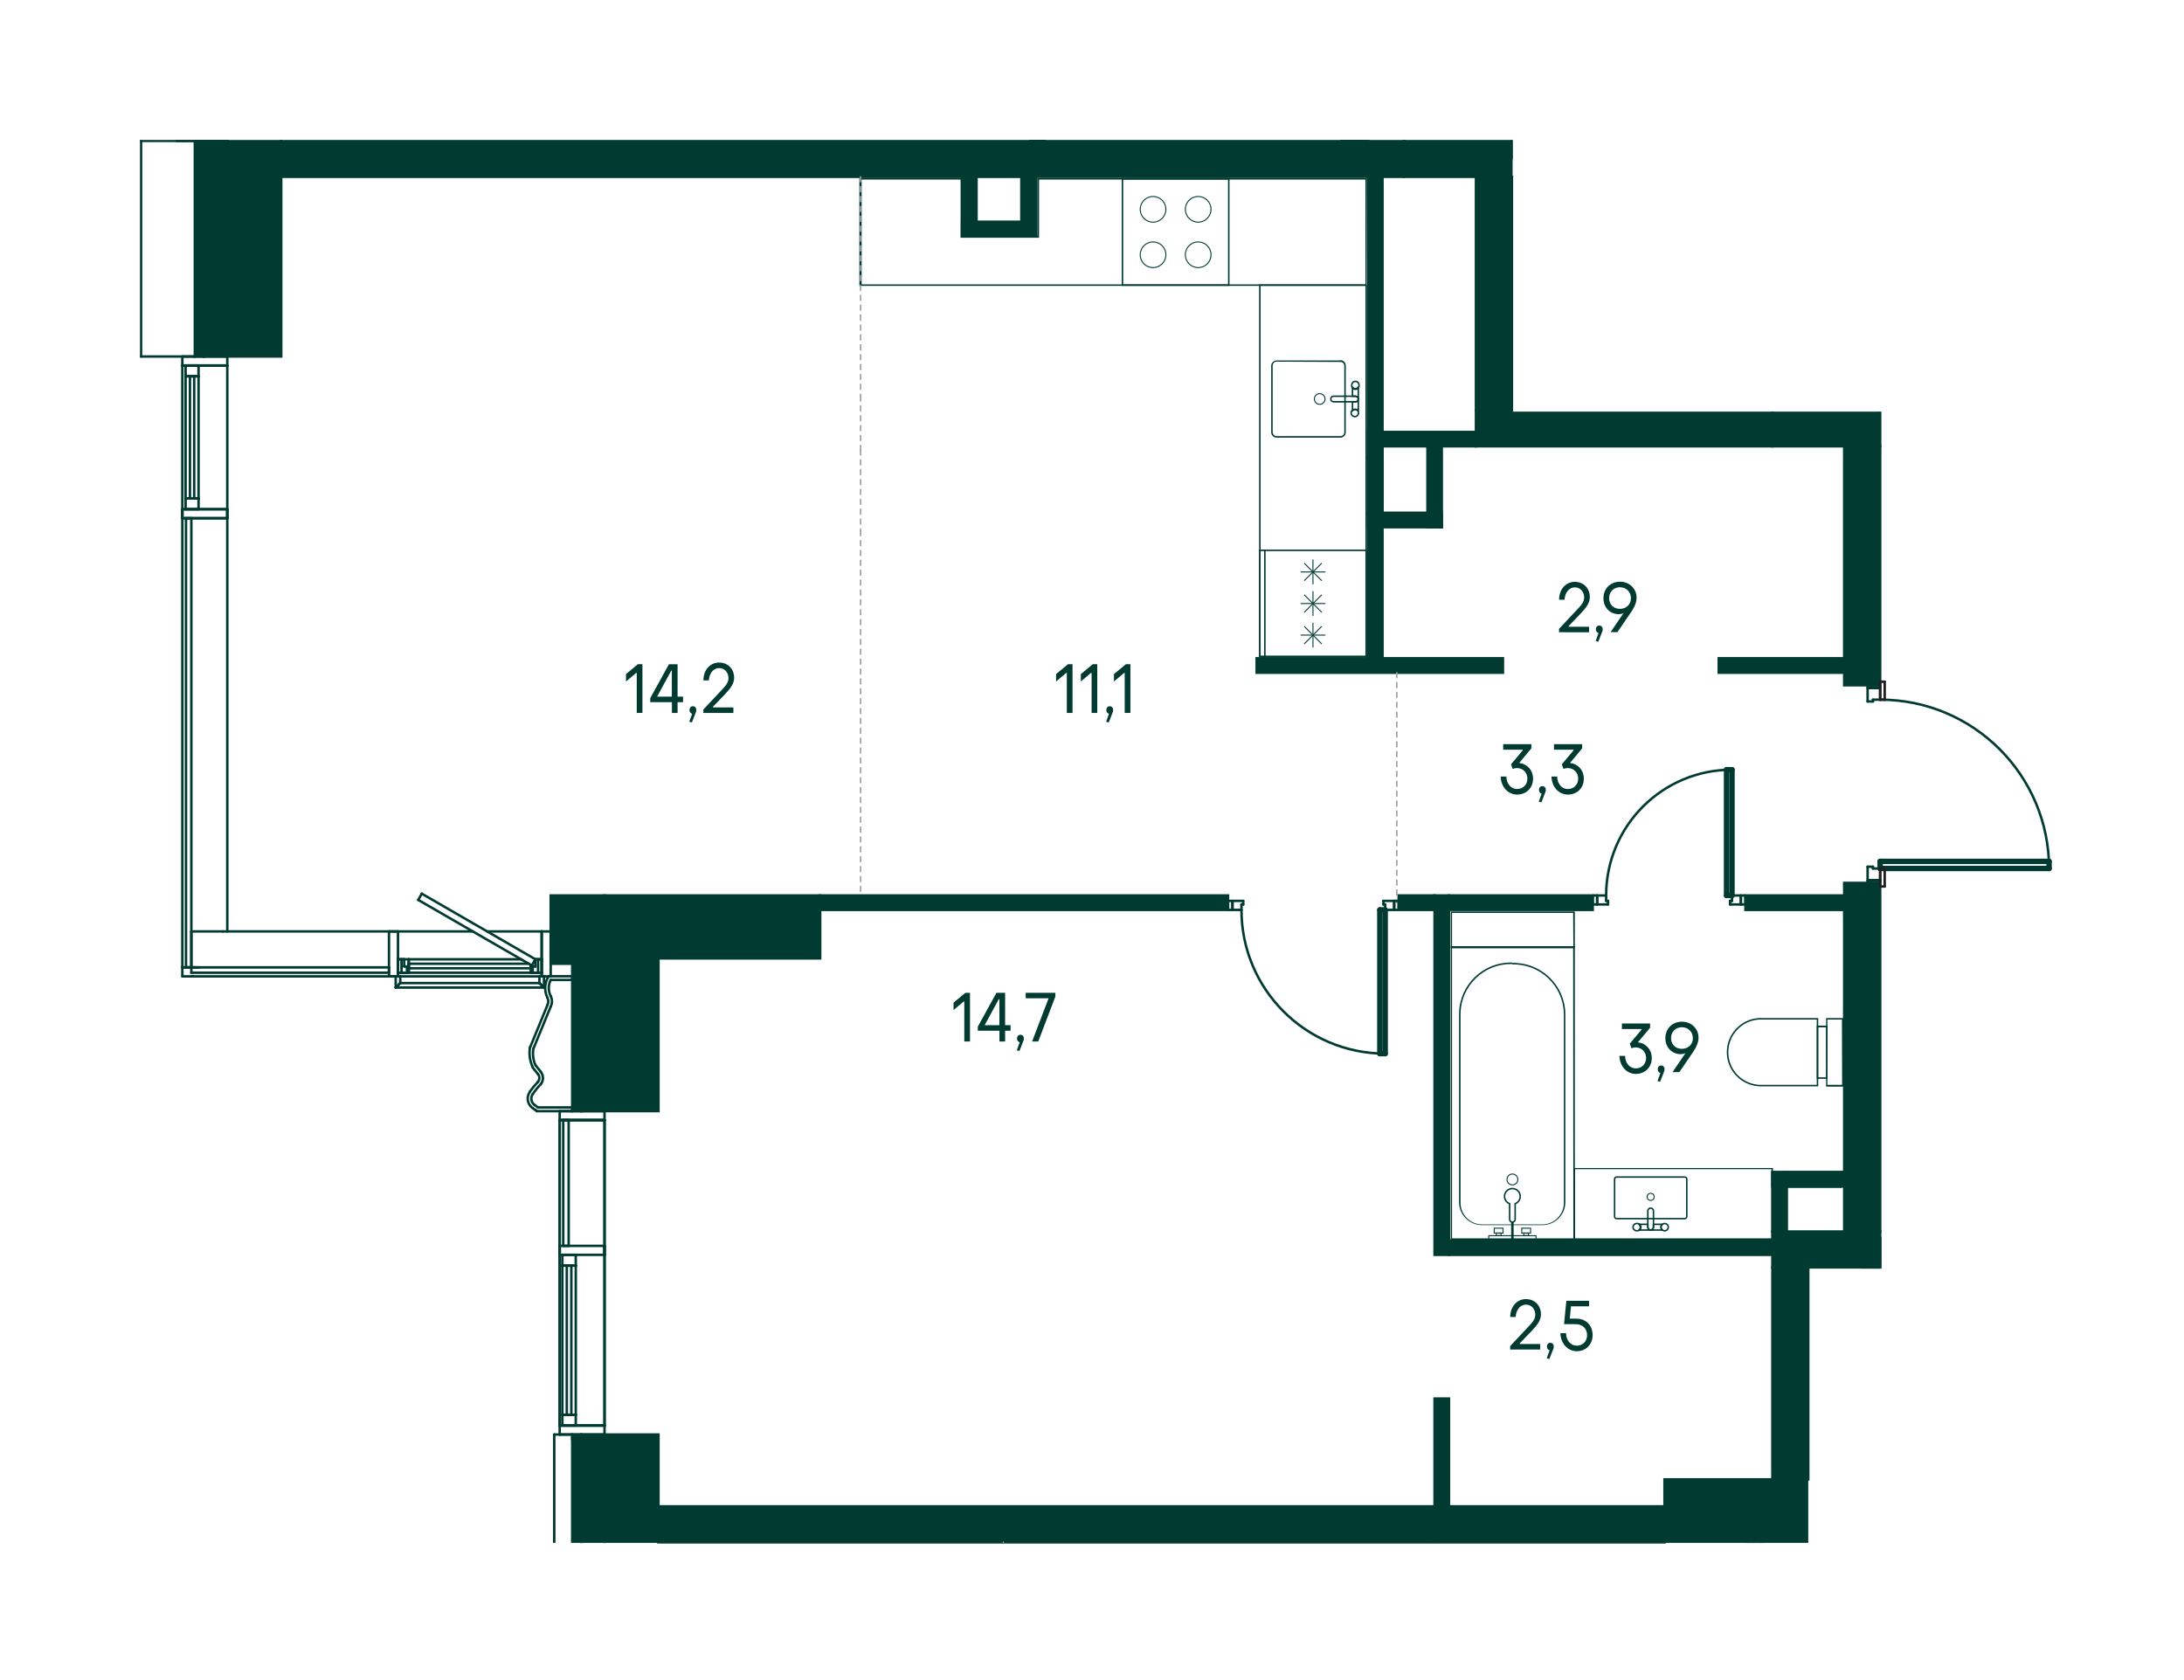 <?xml version="1.0" encoding="utf-8"?>
<!-- Generator: Adobe Illustrator 26.0.2, SVG Export Plug-In . SVG Version: 6.00 Build 0)  -->
<svg version="1.1" id="Слой_1" xmlns="http://www.w3.org/2000/svg" xmlns:xlink="http://www.w3.org/1999/xlink" x="0px" y="0px"
	 viewBox="0 0 1105.5 850.4" style="enable-background:new 0 0 1105.5 850.4;" xml:space="preserve">
<style type="text/css">
	.st0{clip-path:url(#SVGID_00000105394668533020731800000017409375772972904638_);}
	.st1{clip-path:url(#SVGID_00000162343379987563974140000010435582297220244415_);}
	.st2{opacity:0.25;}
	.st3{clip-path:url(#SVGID_00000048497761541035856840000010812047187557026237_);}
	.st4{fill:#003A31;}
	.st5{clip-path:url(#SVGID_00000066492675207868935480000006966331644616849289_);}
	.st6{clip-path:url(#SVGID_00000090977502627170811640000017936767255699207561_);}
	.st7{fill:none;stroke:#003A31;stroke-width:0.5;stroke-linecap:round;stroke-linejoin:round;}
	.st8{fill:none;stroke:#003A31;stroke-width:0.75;stroke-linecap:round;stroke-linejoin:round;}
	.st9{fill:none;stroke:#003A31;stroke-width:0.5;stroke-miterlimit:10;}
	.st10{fill:none;stroke:#003A31;stroke-width:1.25;stroke-miterlimit:10;}
	.st11{fill:none;stroke:#003A31;stroke-width:0.5;stroke-linecap:round;stroke-miterlimit:10;}
	.st12{clip-path:url(#SVGID_00000013182164190670113190000001503201044498633607_);}
	.st13{clip-path:url(#SVGID_00000093871839061851993010000009225723674614763939_);}
	.st14{clip-path:url(#SVGID_00000143605998164783058360000013577411314354196405_);}
	.st15{clip-path:url(#SVGID_00000180332078576916657250000011314590001693174663_);}
	.st16{clip-path:url(#SVGID_00000049941706835024173970000016866890238283720580_);}
	.st17{clip-path:url(#SVGID_00000067952650230839842870000016911775322616259253_);}
	.st18{clip-path:url(#SVGID_00000029013756630864927380000016336760253257847479_);}
	.st19{clip-path:url(#SVGID_00000182503978830061448520000001910817793492209843_);}
	.st20{fill:none;stroke:#003A31;stroke-width:0.75;stroke-linejoin:round;}
	.st21{clip-path:url(#SVGID_00000010294525618660753690000007368216988714773930_);}
	.st22{clip-path:url(#SVGID_00000085963629250054930390000001312396062819138742_);}
	.st23{clip-path:url(#SVGID_00000183938760051362030180000006852986809800106162_);}
	.st24{clip-path:url(#SVGID_00000070088296995164629710000007777697424329258427_);}
	.st25{clip-path:url(#SVGID_00000055672574887275244530000000328015036863141045_);}
	.st26{clip-path:url(#SVGID_00000038410786734192443560000017941187977502228382_);}
	.st27{clip-path:url(#SVGID_00000019669429711779739750000013140320311568513932_);}
	.st28{clip-path:url(#SVGID_00000005959666374312666940000007865623097713415065_);}
	.st29{clip-path:url(#SVGID_00000031920261027900664740000010279887944664188053_);}
	.st30{clip-path:url(#SVGID_00000008827200649204276400000016533923725817380269_);}
	.st31{clip-path:url(#SVGID_00000000205323731680215540000016584733087493382532_);}
	.st32{clip-path:url(#SVGID_00000157276964682586530580000011735917625607611269_);}
	.st33{clip-path:url(#SVGID_00000016034606252418797160000003782880644313780382_);}
	.st34{clip-path:url(#SVGID_00000036210231766404302210000001402122758868040071_);}
	.st35{fill-rule:evenodd;clip-rule:evenodd;fill:#003A31;}
	.st36{clip-path:url(#SVGID_00000158718225819518779760000001839561841897690026_);}
	.st37{clip-path:url(#SVGID_00000051351351738188621970000010882350167994629046_);}
	.st38{clip-path:url(#SVGID_00000060740479751714788020000001408771266472826010_);}
	.st39{clip-path:url(#SVGID_00000170978408313603188540000018072737432101584573_);}
	.st40{clip-path:url(#SVGID_00000079487300232763386730000007933352916195119750_);}
	.st41{clip-path:url(#SVGID_00000091722966003085529200000014978600889717462190_);}
	.st42{clip-path:url(#SVGID_00000033366695155289645740000008647540384887197886_);}
	.st43{clip-path:url(#SVGID_00000170262926416492747560000005432242468710283905_);}
	.st44{clip-path:url(#SVGID_00000167371977795978235380000005593269178385187733_);}
	.st45{clip-path:url(#SVGID_00000087397380334538861660000011923868585581026730_);}
	.st46{clip-path:url(#SVGID_00000045588003907016581950000006161185113567407504_);}
	.st47{clip-path:url(#SVGID_00000067925916723170891800000015683237625099676597_);}
	.st48{fill:none;stroke:#003A31;stroke-width:1.25;stroke-linecap:round;stroke-linejoin:round;}
	.st49{clip-path:url(#SVGID_00000035511171080062862690000004531843022954099585_);}
	.st50{clip-path:url(#SVGID_00000182507975035717913820000011560833300695166124_);}
	.st51{clip-path:url(#SVGID_00000055703163237410919550000002461668273069793964_);}
	.st52{fill:none;stroke:#9D9FA2;stroke-width:0.75;stroke-linecap:round;stroke-linejoin:round;stroke-dasharray:2.5,2.5;}
	.st53{clip-path:url(#SVGID_00000078021084562792931060000003258306838694084028_);}
	.st54{clip-path:url(#SVGID_00000063632926540223096920000004463647489371563198_);}
	.st55{clip-path:url(#SVGID_00000071553559961597772810000002678624586544243363_);}
	.st56{clip-path:url(#SVGID_00000072240177919872532640000000371362554919584930_);}
	.st57{clip-path:url(#SVGID_00000087372632140202934950000017922047395372310954_);}
	.st58{clip-path:url(#SVGID_00000065039883370110740960000014193871103942080140_);}
	.st59{clip-path:url(#SVGID_00000160883960926050019230000017237753280548173730_);}
	.st60{clip-path:url(#SVGID_00000129202478100050533320000006680794618351381689_);}
	.st61{clip-path:url(#SVGID_00000162316336908956844060000016850633188766215596_);}
	.st62{clip-path:url(#SVGID_00000124857966573776172330000013588487178425767086_);}
	.st63{clip-path:url(#SVGID_00000054236977241310855600000017146461512318141616_);}
	.st64{clip-path:url(#SVGID_00000182508468719459690560000000537878516086266507_);}
	.st65{fill:none;stroke:#003A31;stroke-width:2.75;stroke-linecap:round;stroke-linejoin:round;}
	.st66{clip-path:url(#SVGID_00000070102454988969060670000009528267741935133622_);}
	.st67{clip-path:url(#SVGID_00000099635638993393581480000003517021230588669850_);}
	.st68{clip-path:url(#SVGID_00000101797378843636960530000001102150662372559749_);}
	.st69{fill:none;stroke:#231F20;stroke-width:1.25;stroke-linecap:round;stroke-linejoin:round;}
	.st70{clip-path:url(#SVGID_00000168099955840103255340000013607341481899511939_);}
	.st71{enable-background:new    ;}
</style>
<g>
	<g id="Слой_1_00000070801745759531642520000003712242896124807344_">
		<g>
			<defs>
				<rect id="SVGID_1_" x="0" y="0" width="1105.5" height="850.4"/>
			</defs>
			<clipPath id="SVGID_00000043436081538735808810000018313699350027753099_">
				<use xlink:href="#SVGID_1_"  style="overflow:visible;"/>
			</clipPath>
			<g style="clip-path:url(#SVGID_00000043436081538735808810000018313699350027753099_);">
				<g>
					<defs>
						<polygon id="SVGID_00000008116765942771946940000017452151222953419395_" points="70.85,70.85 70.85,780.9 71.55,780.9 
							71.55,780.95 915.3,780.95 915.3,641.2 1039.3,641.2 1039.3,208.35 765.65,208.35 765.65,70.85 						"/>
					</defs>
					<clipPath id="SVGID_00000085945991707387768320000000467289723176406664_">
						<use xlink:href="#SVGID_00000008116765942771946940000017452151222953419395_"  style="overflow:visible;"/>
					</clipPath>
					<g style="clip-path:url(#SVGID_00000085945991707387768320000000467289723176406664_);">
						<g class="st2">
							<g>
								<defs>
									
										<rect id="SVGID_00000144322470858429448730000011364434561829333180_" x="734.75" y="479.35" width="62.05" height="147.85"/>
								</defs>
								<clipPath id="SVGID_00000173138412224738627370000017770605748841804710_">
									<use xlink:href="#SVGID_00000144322470858429448730000011364434561829333180_"  style="overflow:visible;"/>
								</clipPath>
								<g style="clip-path:url(#SVGID_00000173138412224738627370000017770605748841804710_);">
									<g>
										<defs>
											
												<rect id="SVGID_00000132768869349366037150000011613299494352985997_" x="734.75" y="479.35" width="62.05" height="147.85"/>
										</defs>
										<clipPath id="SVGID_00000004536658969699023890000005062133371746304902_">
											<use xlink:href="#SVGID_00000132768869349366037150000011613299494352985997_"  style="overflow:visible;"/>
										</clipPath>
									</g>
								</g>
							</g>
						</g>
						<path class="st4" d="M796.4,626.8H735V479.7h61.3L796.4,626.8z M797.15,478.95h-62.8v148.6h62.8V478.95z"/>
						<g class="st2">
							<g>
								<defs>
									
										<rect id="SVGID_00000134950701376443097010000013401493619099249582_" x="796.85" y="591.55" width="100.2" height="35.65"/>
								</defs>
								<clipPath id="SVGID_00000059998117925215593640000009632406320352096678_">
									<use xlink:href="#SVGID_00000134950701376443097010000013401493619099249582_"  style="overflow:visible;"/>
								</clipPath>
								<g style="clip-path:url(#SVGID_00000059998117925215593640000009632406320352096678_);">
									<g>
										<defs>
											
												<rect id="SVGID_00000161603924672626326430000012096141632453138561_" x="796.85" y="591.55" width="100.2" height="35.65"/>
										</defs>
										<clipPath id="SVGID_00000170245147960436935530000010018471420657944203_">
											<use xlink:href="#SVGID_00000161603924672626326430000012096141632453138561_"  style="overflow:visible;"/>
										</clipPath>
									</g>
								</g>
							</g>
						</g>
						<path class="st4" d="M896.7,626.8h-99.45v-35h99.45V626.8z M897.45,591.2H796.5v36.35h100.95L897.45,591.2z"/>
						<g class="st2">
							<g>
								<defs>
									
										<rect id="SVGID_00000045604570611207269870000007220687023764528019_" x="817.25" y="595.75" width="36.55" height="21.1"/>
								</defs>
								<clipPath id="SVGID_00000059311647437537101150000007317195038106281892_">
									<use xlink:href="#SVGID_00000045604570611207269870000007220687023764528019_"  style="overflow:visible;"/>
								</clipPath>
								<g style="clip-path:url(#SVGID_00000059311647437537101150000007317195038106281892_);">
									<g>
										<defs>
											
												<rect id="SVGID_00000107586545488912490520000002973370725514094996_" x="817.25" y="595.75" width="36.55" height="21.1"/>
										</defs>
										<clipPath id="SVGID_00000136404849212123674960000017079462482408662913_">
											<use xlink:href="#SVGID_00000107586545488912490520000002973370725514094996_"  style="overflow:visible;"/>
										</clipPath>
									</g>
								</g>
							</g>
						</g>
						<path class="st4" d="M852.75,596.15c0.36-0.03,0.67,0.24,0.7,0.6c0,0.02,0,0.03,0,0.05v19c0,0.36-0.29,0.65-0.65,0.65
							c-0.02,0-0.03,0-0.05,0H818.3c-0.36,0-0.65-0.29-0.65-0.65l0,0v-19c0-0.36,0.29-0.65,0.65-0.65l0,0H852.75z M852.75,595.4
							H818.3c-0.77,0-1.4,0.63-1.4,1.4v19c0,0.77,0.63,1.4,1.4,1.4h34.45c0.77,0.03,1.42-0.58,1.45-1.35c0-0.02,0-0.03,0-0.05v-19
							c0-0.77-0.63-1.4-1.4-1.4C852.78,595.4,852.77,595.4,852.75,595.4"/>
						<path class="st7" d="M833.75,606.1c-0.17-0.98,0.5-1.91,1.48-2.07c0.98-0.17,1.91,0.5,2.07,1.48c0.03,0.2,0.03,0.4,0,0.6
							c-0.17,0.98-1.09,1.64-2.07,1.48C834.47,607.45,833.88,606.86,833.75,606.1z"/>
						<path class="st8" d="M840.75,621.15c0.02-0.58,0.31-1.13,0.8-1.45h-4.6v1.45c0,0.78-0.62,1.42-1.4,1.45h6
							C841.07,622.27,840.77,621.73,840.75,621.15z"/>
						<path class="st8" d="M830.3,621.15c0,0.58-0.28,1.11-0.75,1.45h6c-0.8,0-1.45-0.65-1.45-1.45v-1.45h-4.55
							C830.02,620.03,830.3,620.57,830.3,621.15z"/>
						<path class="st8" d="M835.55,622.6L835.55,622.6c-0.8,0-1.45-0.65-1.45-1.45v-8.45c0.15-0.79,0.91-1.31,1.69-1.16
							c0.59,0.11,1.05,0.57,1.16,1.16v8.45C836.95,621.93,836.33,622.57,835.55,622.6z"/>
						<path class="st8" d="M840.75,621.15c0-1.02,0.83-1.85,1.85-1.85c0.99-0.03,1.82,0.75,1.85,1.75c0,0.03,0,0.07,0,0.1
							c0,1.02-0.83,1.85-1.85,1.85C841.59,622.97,840.78,622.16,840.75,621.15z"/>
						<path class="st8" d="M826.6,621.15c0-1.02,0.83-1.85,1.85-1.85c1.01-0.17,1.96,0.51,2.13,1.52c0.17,1.01-0.51,1.96-1.52,2.13
							c-0.2,0.03-0.41,0.03-0.61,0C827.45,622.95,826.63,622.15,826.6,621.15z"/>
						<path class="st4" d="M765.55,488.15c14.05-0.33,25.71,10.79,26.05,24.84c0,0.05,0,0.11,0,0.16v95.95
							c-0.16,6.01-5.14,10.76-11.15,10.65h-30c-6.01,0.11-10.99-4.64-11.15-10.65v-96.15c0.27-14.08,11.91-25.27,25.99-25
							c0.02,0,0.04,0,0.06,0 M765.35,487.2c-14.45-0.34-26.45,11.1-26.8,25.55v95.95c0.14,6.43,5.46,11.54,11.89,11.4
							c0,0,0,0,0.01,0h30c6.43,0.14,11.76-4.96,11.9-11.39c0,0,0,0,0-0.01v-95.75C792,498.5,780,487.06,765.55,487.4"/>
						<path class="st9" d="M762.8,597.05c-0.03-1.52,1.18-2.77,2.7-2.8c1.52-0.03,2.77,1.18,2.8,2.7c0.03,1.52-1.18,2.77-2.7,2.8
							c-0.02,0-0.03,0-0.05,0C764.05,599.75,762.83,598.55,762.8,597.05z"/>
						<path class="st8" d="M769.5,605.6c0.03-2.18-1.72-3.97-3.9-4c-0.02,0-0.03,0-0.05,0c-2.21,0-4,1.79-4,4l0,0
							c0.03,1.64,1.06,3.09,2.6,3.65v7.95c0,0.77,0.63,1.4,1.4,1.4c0.77,0,1.39-0.63,1.4-1.4v-7.95
							C768.48,608.69,769.5,607.23,769.5,605.6z"/>
						<line class="st10" x1="765.55" y1="618.6" x2="765.55" y2="627.3"/>
						<rect x="753.6" y="625.45" class="st11" width="23.9" height="1.85"/>
						<rect x="756.35" y="621.65" class="st11" width="4.45" height="2.5"/>
						<rect x="770.3" y="621.65" class="st11" width="4.45" height="2.5"/>
						<rect x="757.4" y="624.15" class="st11" width="2.4" height="1.25"/>
						<rect x="771.3" y="624.15" class="st11" width="2.4" height="1.25"/>
						<g class="st2">
							<g>
								<defs>
									
										<rect id="SVGID_00000071535379022742198300000011144130281678998430_" x="734.75" y="461.75" width="62.05" height="17.6"/>
								</defs>
								<clipPath id="SVGID_00000075877646910667970660000000923648147108309382_">
									<use xlink:href="#SVGID_00000071535379022742198300000011144130281678998430_"  style="overflow:visible;"/>
								</clipPath>
								<g style="clip-path:url(#SVGID_00000075877646910667970660000000923648147108309382_);">
									<g>
										<defs>
											
												<rect id="SVGID_00000058569420671343569260000013115063220855015848_" x="734.75" y="461.75" width="62.05" height="17.6"/>
										</defs>
										<clipPath id="SVGID_00000044170385410022699320000010801577628721435544_">
											<use xlink:href="#SVGID_00000058569420671343569260000013115063220855015848_"  style="overflow:visible;"/>
										</clipPath>
									</g>
								</g>
							</g>
						</g>
						<path class="st4" d="M796.4,479H735v-16.9h61.3L796.4,479z M797.15,461.35h-62.8V480h62.8V461.35z"/>
						<g class="st2">
							<g>
								<defs>
									<rect id="SVGID_00000035495995217200044710000015232428605402281358_" x="875.4" y="515.7" width="44.6" height="33.8"/>
								</defs>
								<clipPath id="SVGID_00000143582151657699170830000001744135402254004406_">
									<use xlink:href="#SVGID_00000035495995217200044710000015232428605402281358_"  style="overflow:visible;"/>
								</clipPath>
								<g style="clip-path:url(#SVGID_00000143582151657699170830000001744135402254004406_);">
									<g>
										<defs>
											<rect id="SVGID_00000031179413336101547040000015985044845561999505_" x="875.4" y="515.7" width="44.6" height="33.8"/>
										</defs>
										<clipPath id="SVGID_00000015343519428696229610000016757131142956507050_">
											<use xlink:href="#SVGID_00000031179413336101547040000015985044845561999505_"  style="overflow:visible;"/>
										</clipPath>
									</g>
								</g>
							</g>
						</g>
						<path class="st4" d="M919.6,516.05v33.05h-27.3c-9.13,0.5-16.93-6.49-17.43-15.62c-0.5-9.13,6.49-16.93,15.62-17.43
							c0.61-0.03,1.21-0.03,1.82,0H919.6z M920.35,515.3H892.3c-9.54-0.51-17.69,6.8-18.2,16.35c-0.51,9.54,6.8,17.69,16.35,18.2
							c0.62,0.03,1.24,0.03,1.86,0h28.05V515.3z"/>
						<g class="st2">
							<g>
								<defs>
									<rect id="SVGID_00000089542030967048742050000011630182535710255512_" x="920" y="519.5" width="4.7" height="26.15"/>
								</defs>
								<clipPath id="SVGID_00000036218917843024889920000003721977825362861717_">
									<use xlink:href="#SVGID_00000089542030967048742050000011630182535710255512_"  style="overflow:visible;"/>
								</clipPath>
								<g style="clip-path:url(#SVGID_00000036218917843024889920000003721977825362861717_);">
									<g>
										<defs>
											<rect id="SVGID_00000183211443033377894440000011802703152035118776_" x="920" y="519.5" width="4.7" height="26.15"/>
										</defs>
										<clipPath id="SVGID_00000178175125878810506380000001956039229045365675_">
											<use xlink:href="#SVGID_00000183211443033377894440000011802703152035118776_"  style="overflow:visible;"/>
										</clipPath>
									</g>
								</g>
							</g>
						</g>
						<path class="st4" d="M924.35,545.3h-4V520h4V545.3z M925.1,519.15h-5.5v26.9h5.4L925.1,519.15z"/>
						<g class="st2">
							<g>
								<defs>
									<rect id="SVGID_00000054961895394597900750000014544597638962337452_" x="924.75" y="515.7" width="8.1" height="33.8"/>
								</defs>
								<clipPath id="SVGID_00000149358151686875128410000008577773263801204412_">
									<use xlink:href="#SVGID_00000054961895394597900750000014544597638962337452_"  style="overflow:visible;"/>
								</clipPath>
								<g style="clip-path:url(#SVGID_00000149358151686875128410000008577773263801204412_);">
									<g>
										<defs>
											<rect id="SVGID_00000126324852102859218960000005182657188319004860_" x="924.75" y="515.7" width="8.1" height="33.8"/>
										</defs>
										<clipPath id="SVGID_00000167374741010640650570000011992722688556989581_">
											<use xlink:href="#SVGID_00000126324852102859218960000005182657188319004860_"  style="overflow:visible;"/>
										</clipPath>
									</g>
								</g>
							</g>
						</g>
						<path class="st4" d="M932.45,549.1H925v-33.05h7.35L932.45,549.1z M933.2,515.3h-8.85V550h8.85V515.3z"/>
						<g class="st2">
							<g>
								<defs>
									
										<rect id="SVGID_00000116936024497171230750000013817167498868994204_" x="730.9" y="843.35" width="35.65" height="66.85"/>
								</defs>
								<clipPath id="SVGID_00000016767674135766875000000015397310458430240645_">
									<use xlink:href="#SVGID_00000116936024497171230750000013817167498868994204_"  style="overflow:visible;"/>
								</clipPath>
								<g style="clip-path:url(#SVGID_00000016767674135766875000000015397310458430240645_);">
									<g>
										<defs>
											
												<rect id="SVGID_00000104694286174652864380000015263580406970217873_" x="730.9" y="843.35" width="35.65" height="66.85"/>
										</defs>
										<clipPath id="SVGID_00000016764804499330712460000015894733801163292323_">
											<use xlink:href="#SVGID_00000104694286174652864380000015263580406970217873_"  style="overflow:visible;"/>
										</clipPath>
									</g>
								</g>
							</g>
						</g>
						<path class="st4" d="M766.15,910h-35v-66.25h35V910z M766.9,843.15h-36.35v67.6h36.35V843.15z"/>
						<g class="st2">
							<g>
								<defs>
									<rect id="SVGID_00000041297542108081834700000008745466593422575232_" x="731.1" y="781.85" width="152.7" height="61.5"/>
								</defs>
								<clipPath id="SVGID_00000067205950312561402680000011037167424071620795_">
									<use xlink:href="#SVGID_00000041297542108081834700000008745466593422575232_"  style="overflow:visible;"/>
								</clipPath>
								<g style="clip-path:url(#SVGID_00000067205950312561402680000011037167424071620795_);">
									<g>
										<defs>
											
												<rect id="SVGID_00000011028905452618747840000016983752375608617106_" x="731.1" y="781.85" width="152.7" height="61.5"/>
										</defs>
										<clipPath id="SVGID_00000093164526896879809360000006382348661761562261_">
											<use xlink:href="#SVGID_00000011028905452618747840000016983752375608617106_"  style="overflow:visible;"/>
										</clipPath>
									</g>
								</g>
							</g>
						</g>
						<path class="st4" d="M883.4,842.95H731.45V782.2H883.4V842.95z M884.15,781.45H730.7v62.25h153.45L884.15,781.45z"/>
						<path class="st4" d="M845.3,786.6c14.4,0.63,25.56,12.82,24.93,27.22c-0.59,13.52-11.42,24.34-24.93,24.93h-95.95
							c-6.02-0.16-10.76-5.17-10.6-11.19c0,0,0-0.01,0-0.01V797.8c-0.14-6.01,4.59-11.01,10.6-11.2L845.3,786.6L845.3,786.6z
							 M845.3,785.85h-95.95c-6.43,0.16-11.51,5.51-11.35,11.94c0,0,0,0.01,0,0.01v29.75c-0.17,6.43,4.91,11.78,11.34,11.95
							c0,0,0.01,0,0.01,0h95.95c14.82-0.64,26.31-13.17,25.67-27.98C870.37,797.6,859.22,786.45,845.3,785.85"/>
						<path class="st9" d="M761.25,810c1.5,0.2,2.56,1.59,2.35,3.09c-0.17,1.23-1.13,2.19-2.35,2.35c-1.51,0.2-2.89-0.85-3.1-2.35
							c-0.2-1.5,0.85-2.89,2.35-3.09C760.76,809.97,761,809.97,761.25,810z"/>
						<path class="st8" d="M752.7,816.65c2.18,0,3.95-1.77,3.95-3.95c0-0.02,0-0.03,0-0.05c0.01-2.18-1.75-3.96-3.93-3.97
							c-1.65-0.01-3.14,1.02-3.72,2.57h-7.95c-0.79,0.15-1.3,0.91-1.16,1.69c0.11,0.59,0.57,1.05,1.16,1.16H749
							C749.59,815.63,751.06,816.64,752.7,816.65z"/>
						<line class="st10" x1="739.65" y1="812.65" x2="731" y2="812.65"/>
						<rect x="731" y="800.7" class="st11" width="1.85" height="23.9"/>
						<rect x="734.1" y="803.45" class="st11" width="2.5" height="4.45"/>
						<rect x="734.1" y="817.4" class="st11" width="2.5" height="4.45"/>
						<rect x="732.85" y="804.5" class="st11" width="1.25" height="2.4"/>
						<rect x="732.85" y="818.45" class="st11" width="1.25" height="2.4"/>
					</g>
				</g>
				<g>
					<defs>
						<polygon id="SVGID_00000001652183375588886970000002196381831642359977_" points="70.85,70.85 70.85,780.9 71.55,780.9 
							71.55,780.95 915.3,780.95 915.3,641.2 1039.3,641.2 1039.3,208.35 765.65,208.35 765.65,70.85 						"/>
					</defs>
					<clipPath id="SVGID_00000040542522641676042980000004903192405916837520_">
						<use xlink:href="#SVGID_00000001652183375588886970000002196381831642359977_"  style="overflow:visible;"/>
					</clipPath>
					<g style="clip-path:url(#SVGID_00000040542522641676042980000004903192405916837520_);">
						<g class="st2">
							<g>
								<defs>
									<rect id="SVGID_00000099646574459582739850000004500510744093421984_" x="637.7" y="144.35" width="53.8" height="187.9"/>
								</defs>
								<clipPath id="SVGID_00000001622219165372720260000015501713302992382891_">
									<use xlink:href="#SVGID_00000099646574459582739850000004500510744093421984_"  style="overflow:visible;"/>
								</clipPath>
								<g style="clip-path:url(#SVGID_00000001622219165372720260000015501713302992382891_);">
									<g>
										<defs>
											
												<rect id="SVGID_00000141437720678994821890000014139748402555389627_" x="637.7" y="144.35" width="53.8" height="187.9"/>
										</defs>
										<clipPath id="SVGID_00000021084057477670673490000015133624591208158644_">
											<use xlink:href="#SVGID_00000141437720678994821890000014139748402555389627_"  style="overflow:visible;"/>
										</clipPath>
									</g>
								</g>
							</g>
						</g>
						<path class="st4" d="M691.15,331.9H638.1V144.7h53.05V331.9z M691.9,143.95h-54.55v188.7h54.55L691.9,143.95z"/>
						<path class="st4" d="M621.6,143.95h-53.05V90.9h53.05V143.95z M622.35,90H567.8v54.7h54.55V90z"/>
						<circle class="st9" cx="583.65" cy="105.95" r="6.5"/>
						<circle class="st9" cx="606.5" cy="105.95" r="6.5"/>
						<circle class="st9" cx="606.5" cy="128.95" r="6.5"/>
						<circle class="st9" cx="583.65" cy="128.95" r="6.5"/>
						<path class="st4" d="M691.15,332H638.1v-53.05h53.05V332z M691.9,278.2h-54.55v54.55h54.55L691.9,278.2z"/>
						<line class="st11" x1="664.6" y1="295.6" x2="664.6" y2="283.4"/>
						<line class="st11" x1="658.55" y1="289.5" x2="670.7" y2="289.5"/>
						<line class="st11" x1="668.9" y1="293.8" x2="660.3" y2="285.2"/>
						<line class="st11" x1="660.3" y1="293.8" x2="668.9" y2="285.2"/>
						<line class="st11" x1="664.6" y1="311.55" x2="664.6" y2="299.4"/>
						<line class="st11" x1="658.55" y1="305.5" x2="670.7" y2="305.5"/>
						<line class="st11" x1="668.9" y1="309.8" x2="660.3" y2="301.2"/>
						<line class="st11" x1="660.3" y1="309.8" x2="668.9" y2="301.2"/>
						<line class="st11" x1="664.6" y1="327.55" x2="664.6" y2="315.4"/>
						<line class="st11" x1="658.55" y1="321.45" x2="670.7" y2="321.45"/>
						<line class="st11" x1="668.9" y1="325.8" x2="660.3" y2="317.15"/>
						<line class="st11" x1="660.3" y1="325.8" x2="668.9" y2="317.15"/>
						<line class="st20" x1="640.25" y1="278.2" x2="640.25" y2="332.75"/>
						<path class="st4" d="M678.45,183.2c1.08-0.03,1.97,0.82,2,1.9c0,0.02,0,0.03,0,0.05v33.6c0,1.1-0.9,2-2,2H646.2
							c-1.1,0-2-0.9-2-2V185c0-1.08,0.87-1.95,1.95-1.95c0.02,0,0.03,0,0.05,0L678.45,183.2z M678.45,182.45H646.2
							c-1.5,0-2.72,1.2-2.75,2.7v33.6c0,1.52,1.23,2.75,2.75,2.75l0,0h32.25c1.52,0,2.75-1.23,2.75-2.75c0,0,0,0,0,0V185
							c-0.03-1.5-1.25-2.7-2.75-2.7"/>
						<path class="st8" d="M686.1,207.2c-0.59,0-1.15,0.27-1.5,0.75v-4.55h1.5c0.8,0,1.45-0.65,1.45-1.45v6
							C687.21,207.48,686.68,207.2,686.1,207.2z"/>
						<path class="st8" d="M686.1,196.75c0.58-0.02,1.12-0.32,1.45-0.8v6c0-0.77-0.63-1.4-1.4-1.4c-0.02,0-0.03,0-0.05,0h-1.5v-4.6
							C684.95,196.44,685.5,196.73,686.1,196.75z"/>
						<path class="st8" d="M687.55,201.95L687.55,201.95c0-0.77-0.63-1.4-1.4-1.4c-0.02,0-0.03,0-0.05,0H675
							c-0.77,0-1.4,0.63-1.4,1.4c0,0.77,0.63,1.4,1.4,1.4h11.3C687.01,203.27,687.55,202.67,687.55,201.95z"/>
						<path class="st8" d="M686.1,207.2c-1.01-0.17-1.96,0.51-2.13,1.52c-0.17,1.01,0.51,1.96,1.52,2.13c0.2,0.03,0.41,0.03,0.61,0
							c1.01-0.17,1.69-1.12,1.52-2.13C687.49,207.94,686.88,207.33,686.1,207.2z"/>
						<path class="st8" d="M686.1,193.05c-0.99-0.03-1.82,0.75-1.85,1.75c0,0.03,0,0.07,0,0.1c-0.17,1.01,0.51,1.96,1.52,2.13
							s1.96-0.51,2.13-1.52c0.03-0.2,0.03-0.41,0-0.61c0.03-0.99-0.76-1.82-1.75-1.85C686.13,193.05,686.12,193.05,686.1,193.05z"/>
						<path class="st7" d="M668,199.25c-1.49,0-2.7,1.21-2.7,2.7s1.21,2.7,2.7,2.7s2.7-1.21,2.7-2.7c0,0,0,0,0,0
							C670.7,200.46,669.49,199.25,668,199.25z"/>
						<g class="st2">
							<g>
								<defs>
									<rect id="SVGID_00000129916108002731957530000005129081391847045018_" x="435.6" y="90.55" width="255.95" height="53.8"/>
								</defs>
								<clipPath id="SVGID_00000072995436174349839270000004724747242524128431_">
									<use xlink:href="#SVGID_00000129916108002731957530000005129081391847045018_"  style="overflow:visible;"/>
								</clipPath>
								<g style="clip-path:url(#SVGID_00000072995436174349839270000004724747242524128431_);">
									<g>
										<defs>
											
												<rect id="SVGID_00000062172040580463789930000007595703136026911656_" x="435.6" y="90.55" width="255.95" height="53.8"/>
										</defs>
										<clipPath id="SVGID_00000018935883271204926610000006825370039620255661_">
											<use xlink:href="#SVGID_00000062172040580463789930000007595703136026911656_"  style="overflow:visible;"/>
										</clipPath>
									</g>
								</g>
							</g>
						</g>
						<path class="st4" d="M691.15,90.9v53.05h-255V90.9h50.1v29.45h39.7V90.9H691.15z M691.9,90.15H525v29.45h-38V90h-52v54.7
							h256.7L691.9,90.15z"/>
						<g class="st2">
							<g>
								<defs>
									<rect id="SVGID_00000164497878406618864350000006616755391758961831_" x="508.3" y="781.7" width="213.35" height="53.8"/>
								</defs>
								<clipPath id="SVGID_00000125604500745276510800000015417347279501658242_">
									<use xlink:href="#SVGID_00000164497878406618864350000006616755391758961831_"  style="overflow:visible;"/>
								</clipPath>
								<g style="clip-path:url(#SVGID_00000125604500745276510800000015417347279501658242_);">
									<g>
										<defs>
											
												<rect id="SVGID_00000070112102468776401210000001260745008353431470_" x="508.3" y="781.7" width="213.35" height="53.8"/>
										</defs>
										<clipPath id="SVGID_00000149377594747019112220000007187091061860011179_">
											<use xlink:href="#SVGID_00000070112102468776401210000001260745008353431470_"  style="overflow:visible;"/>
										</clipPath>
									</g>
								</g>
							</g>
						</g>
						<path class="st4" d="M721.25,835h-212.6v-52.9h212.6V835z M722,781.2H507.9v54.55H722V781.2z"/>
						<g class="st2">
							<g>
								<defs>
									
										<rect id="SVGID_00000171706221837246350700000006161581798075267464_" x="667.8" y="835.45" width="53.8" height="172.25"/>
								</defs>
								<clipPath id="SVGID_00000061465475627349386590000017947379170930192566_">
									<use xlink:href="#SVGID_00000171706221837246350700000006161581798075267464_"  style="overflow:visible;"/>
								</clipPath>
								<g style="clip-path:url(#SVGID_00000061465475627349386590000017947379170930192566_);">
									<g>
										<defs>
											
												<rect id="SVGID_00000144331118811688511380000006025988284051600770_" x="667.8" y="835.45" width="53.8" height="172.25"/>
										</defs>
										<clipPath id="SVGID_00000134963161107541303880000015353826952506695092_">
											<use xlink:href="#SVGID_00000144331118811688511380000006025988284051600770_"  style="overflow:visible;"/>
										</clipPath>
									</g>
								</g>
							</g>
						</g>
						<path class="st4" d="M721.25,1007.3H668.2V835.8h53.05V1007.3z M722,835h-54.55v173H722V835z"/>
						<path class="st4" d="M630,835h-53.2v-52.9H630V835z M630.75,781.2h-54.7v54.55h54.55L630.75,781.2z"/>
						<circle class="st9" cx="591.9" cy="797.1" r="6.5"/>
						<circle class="st9" cx="614.75" cy="797.1" r="6.5"/>
						<circle class="st9" cx="614.75" cy="820.1" r="6.5"/>
						<circle class="st9" cx="591.9" cy="820.1" r="6.5"/>
					</g>
				</g>
				<polygon class="st4" points="692.5,70.85 692.5,89.5 699.8,89.5 710.7,89.5 710.7,70.85 				"/>
				<g>
					<defs>
						<polygon id="SVGID_00000078758263550965556350000016961809833813247927_" points="70.85,70.85 70.85,780.9 71.55,780.9 
							71.55,780.95 915.3,780.95 915.3,641.2 1039.3,641.2 1039.3,208.35 765.65,208.35 765.65,70.85 						"/>
					</defs>
					<clipPath id="SVGID_00000041254591892899593800000004954055872465118087_">
						<use xlink:href="#SVGID_00000078758263550965556350000016961809833813247927_"  style="overflow:visible;"/>
					</clipPath>
					<g style="clip-path:url(#SVGID_00000041254591892899593800000004954055872465118087_);">
						<polygon class="st10" points="710.7,89.5 710.7,-369.75 692.5,-369.75 692.5,89.5 699.8,89.5 						"/>
					</g>
				</g>
				<polygon class="st4" points="747.1,207.75 747.1,225.9 824.05,225.9 880.45,225.9 897.15,225.9 897.15,208.35 765.65,208.35 
					765.65,207.75 				"/>
				<g>
					<defs>
						<polygon id="SVGID_00000023273184618030401450000006081209966362212483_" points="70.85,70.85 70.85,780.9 71.55,780.9 
							71.55,780.95 915.3,780.95 915.3,641.2 1039.3,641.2 1039.3,208.35 765.65,208.35 765.65,70.85 						"/>
					</defs>
					<clipPath id="SVGID_00000134963851182407395150000007085165415821706628_">
						<use xlink:href="#SVGID_00000023273184618030401450000006081209966362212483_"  style="overflow:visible;"/>
					</clipPath>
					<g style="clip-path:url(#SVGID_00000134963851182407395150000007085165415821706628_);">
						<polygon class="st10" points="880.45,225.9 897.15,225.9 897.15,207.75 747.1,207.75 747.1,225.9 824.05,225.9 						"/>
						<rect x="878.95" y="71.3" class="st4" width="18.2" height="136.4"/>
						<rect x="878.95" y="71.3" class="st10" width="18.2" height="136.4"/>
					</g>
				</g>
				<polygon class="st4" points="710.7,71.3 710.7,89.5 747.1,89.5 765.3,89.5 765.3,71.3 				"/>
				<g>
					<defs>
						<polygon id="SVGID_00000022529286671270603190000007104184907316871839_" points="70.85,70.85 70.85,780.9 71.55,780.9 
							71.55,780.95 915.3,780.95 915.3,641.2 1039.3,641.2 1039.3,208.35 765.65,208.35 765.65,70.85 						"/>
					</defs>
					<clipPath id="SVGID_00000060726664788794464810000003825942469381113222_">
						<use xlink:href="#SVGID_00000022529286671270603190000007104184907316871839_"  style="overflow:visible;"/>
					</clipPath>
					<g style="clip-path:url(#SVGID_00000060726664788794464810000003825942469381113222_);">
						<polygon class="st10" points="747.1,89.5 765.3,89.5 765.3,71.3 710.7,71.3 710.7,89.5 						"/>
					</g>
				</g>
				<rect x="747.1" y="89.5" class="st4" width="18.2" height="118.25"/>
				<rect x="747.1" y="89.5" class="st10" width="18.2" height="118.25"/>
				<polygon class="st4" points="115.05,70.85 115.05,129 115.05,180.45 142.35,180.45 142.35,70.85 				"/>
				<g>
					<defs>
						<polygon id="SVGID_00000162330093264991804510000011826492560492646812_" points="70.85,70.85 70.85,780.9 71.55,780.9 
							71.55,780.95 915.3,780.95 915.3,641.2 1039.3,641.2 1039.3,208.35 765.65,208.35 765.65,70.85 						"/>
					</defs>
					<clipPath id="SVGID_00000091732988930425016590000006824050120931756984_">
						<use xlink:href="#SVGID_00000162330093264991804510000011826492560492646812_"  style="overflow:visible;"/>
					</clipPath>
					<g style="clip-path:url(#SVGID_00000091732988930425016590000006824050120931756984_);">
						<polygon class="st10" points="115.05,180.45 142.35,180.45 142.35,34.95 115.05,34.95 115.05,129 						"/>
					</g>
				</g>
				<rect x="306" y="726.1" class="st4" width="27.3" height="54.85"/>
				<g>
					<defs>
						<polygon id="SVGID_00000168822773817119643850000013337033405559157951_" points="70.85,70.85 70.85,780.9 71.55,780.9 
							71.55,780.95 915.3,780.95 915.3,641.2 1039.3,641.2 1039.3,208.35 765.65,208.35 765.65,70.85 						"/>
					</defs>
					<clipPath id="SVGID_00000081645369441400393550000004224704272933429438_">
						<use xlink:href="#SVGID_00000168822773817119643850000013337033405559157951_"  style="overflow:visible;"/>
					</clipPath>
					<g style="clip-path:url(#SVGID_00000081645369441400393550000004224704272933429438_);">
						<polygon class="st10" points="306,871.6 333.3,871.6 333.3,726.1 306,726.1 306,846.05 						"/>
					</g>
				</g>
				<rect x="842.55" y="748.8" class="st4" width="72.75" height="31.85"/>
				<g>
					<defs>
						<polygon id="SVGID_00000111896301694428731830000017122934552513946533_" points="70.85,70.85 70.85,780.9 71.55,780.9 
							71.55,780.95 915.3,780.95 915.3,641.2 1039.3,641.2 1039.3,208.35 765.65,208.35 765.65,70.85 						"/>
					</defs>
					<clipPath id="SVGID_00000087414264043661600170000017082094020595057284_">
						<use xlink:href="#SVGID_00000111896301694428731830000017122934552513946533_"  style="overflow:visible;"/>
					</clipPath>
					<g style="clip-path:url(#SVGID_00000087414264043661600170000017082094020595057284_);">
						<polygon class="st10" points="933.5,780.65 951.7,780.65 951.7,748.8 842.55,748.8 842.55,780.65 932.55,780.65 						"/>
					</g>
				</g>
				<polygon class="st4" points="306,453.25 306,485.1 309.8,485.1 313.75,485.1 415.15,485.1 415.15,453.25 				"/>
				<polygon class="st10" points="313.75,485.1 415.15,485.1 415.15,453.25 306,453.25 306,485.1 309.8,485.1 				"/>
				<rect x="678.9" y="70.85" class="st4" width="1.8" height="0.45"/>
				<g>
					<defs>
						<polygon id="SVGID_00000058572491112503212490000009350667515660847547_" points="70.85,70.85 70.85,780.9 71.55,780.9 
							71.55,780.95 915.3,780.95 915.3,641.2 1039.3,641.2 1039.3,208.35 765.65,208.35 765.65,70.85 						"/>
					</defs>
					<clipPath id="SVGID_00000166667228490227136330000015483172741373396394_">
						<use xlink:href="#SVGID_00000058572491112503212490000009350667515660847547_"  style="overflow:visible;"/>
					</clipPath>
					<g style="clip-path:url(#SVGID_00000166667228490227136330000015483172741373396394_);">
						<rect x="678.9" y="-387.95" class="st10" width="1.8" height="459.3"/>
					</g>
				</g>
				<polygon class="st4" points="521.55,70.85 521.55,71.3 525.85,71.3 528.85,71.3 528.85,70.85 				"/>
				<g>
					<defs>
						<polygon id="SVGID_00000046302605621270171150000005831696850321312399_" points="70.85,70.85 70.85,780.9 71.55,780.9 
							71.55,780.95 915.3,780.95 915.3,641.2 1039.3,641.2 1039.3,208.35 765.65,208.35 765.65,70.85 						"/>
					</defs>
					<clipPath id="SVGID_00000041982934470793259540000014341928187618938013_">
						<use xlink:href="#SVGID_00000046302605621270171150000005831696850321312399_"  style="overflow:visible;"/>
					</clipPath>
					<g style="clip-path:url(#SVGID_00000041982934470793259540000014341928187618938013_);">
						<path class="st10" d="M528.85,71.3V-9.15h-7.3V71.3H528.85z M521.55-109.2h7.3V-185h-7.3v75.95V-109.2z"/>
					</g>
				</g>
				<path class="st4" d="M733.45,453.25v7.3h72.75v-7.3H733.45z M883.45,453.25v7.3h50v-7.3H883.45z"/>
				<path class="st10" d="M806.2,460.55v-7.3h-72.75v7.3H806.2z M888.05,460.55h45.45v-7.3h-50v7.3H888.05z"/>
				<path class="st4" d="M415,453.25v7.3h206.45v-7.3H415z M707.85,453.25v7.3h18.2v-7.3H707.85z"/>
				<path class="st10" d="M621.6,460.55v-7.3H415v7.3h206.45H621.6z M708,460.55h18.15v-7.3H708V460.55z"/>
				<rect x="726.2" y="707.9" class="st4" width="7.25" height="54.55"/>
				<rect x="726.15" y="707.9" class="st10" width="7.3" height="54.55"/>
				<polygon class="st4" points="733.45,627.9 733.45,635.15 785.55,635.15 897.15,635.15 897.15,627.9 				"/>
				<polygon class="st10" points="785.55,635.15 897.15,635.15 897.15,627.9 733.45,627.9 733.45,635.15 				"/>
				<rect x="897.15" y="593.3" class="st4" width="7.25" height="30"/>
				<rect x="897.15" y="593.3" class="st10" width="7.3" height="30"/>
				<rect x="897.15" y="593.3" class="st4" width="39.95" height="7.3"/>
				<rect x="897.15" y="593.3" class="st10" width="39.95" height="7.25"/>
				<rect x="942.6" y="626.5" class="st4" width="9.1" height="14.7"/>
				<g>
					<defs>
						<polygon id="SVGID_00000156548191897017048130000015624619918555696260_" points="70.85,70.85 70.85,780.9 71.55,780.9 
							71.55,780.95 915.3,780.95 915.3,641.2 1039.3,641.2 1039.3,208.35 765.65,208.35 765.65,70.85 						"/>
					</defs>
					<clipPath id="SVGID_00000168795676664129455340000014482741554109937332_">
						<use xlink:href="#SVGID_00000156548191897017048130000015624619918555696260_"  style="overflow:visible;"/>
					</clipPath>
					<g style="clip-path:url(#SVGID_00000168795676664129455340000014482741554109937332_);">
						<rect x="942.6" y="626.5" class="st10" width="9.1" height="30"/>
					</g>
				</g>
				<rect x="517" y="89.5" class="st4" width="7.25" height="30"/>
				<rect x="517" y="89.5" class="st10" width="7.3" height="30"/>
				<rect x="487" y="89.5" class="st4" width="7.3" height="30"/>
				<rect x="487" y="89.5" class="st10" width="7.3" height="30"/>
				<polygon class="st4" points="487,112.25 487,119.5 494.25,119.5 504.4,119.5 517,119.5 517,112.25 				"/>
				<polygon class="st10" points="504.4,119.5 517,119.5 517,112.25 487,112.25 487,119.5 494.25,119.5 				"/>
				<polygon class="st4" points="692.5,89.5 692.5,231.35 693.65,231.35 693.65,232.3 699.8,232.3 699.8,89.5 				"/>
				<polygon class="st10" points="693.65,232.3 699.8,232.3 699.8,89.5 692.5,89.5 692.5,231.35 693.65,231.35 				"/>
				<path class="st4" d="M636.1,340.5h124.6v-7.3H636.1V340.5z M870,333.2v7.3h63.5v-7.3H870z"/>
				<path class="st10" d="M889.7,340.5h43.8v-7.3H870v7.3H889.7z M636.1,340.5h124.65v-7.3H636.1V340.5z"/>
				<polygon class="st4" points="722.55,225.9 722.55,266.85 726.55,266.85 729.8,266.85 729.8,225.9 				"/>
				<polygon class="st10" points="729.8,266.85 729.8,225.9 722.55,225.9 722.55,266.85 726.55,266.85 				"/>
				<polygon class="st4" points="692.5,259.55 692.5,263.6 692.5,266.85 729.8,266.85 729.8,259.55 				"/>
				<polygon class="st10" points="692.5,266.85 729.8,266.85 729.8,259.55 692.5,259.55 692.5,263.6 				"/>
				<polygon class="st4" points="699.8,218.65 699.8,225.9 722.55,225.9 729.8,225.9 747.1,225.9 747.1,218.65 				"/>
				<polygon class="st10" points="729.8,225.9 747.1,225.9 747.1,218.65 699.8,218.65 699.8,225.9 722.55,225.9 				"/>
				<path class="st4" d="M933.5,623.35h18.2V446.9h-18.2V623.35z M933.5,225.9v120.95h18.2V225.9H933.5z"/>
				<path class="st10" d="M951.7,446.9h-18.2v176.45h18.2V446.9z M945.35,346.9h6.35v-121h-18.2v120.95h11.85V346.9z"/>
				<polygon class="st4" points="897.15,641.5 897.15,748.8 898.15,748.8 910.8,748.8 915.3,748.8 915.3,641.5 				"/>
				<polygon class="st10" points="910.8,748.8 915.3,748.8 915.3,641.5 897.15,641.5 897.15,748.8 898.15,748.8 				"/>
				<polygon class="st4" points="897.15,623.35 897.15,641.5 915.3,641.5 915.3,641.2 951.7,641.2 951.7,623.35 				"/>
				<polygon class="st10" points="951.7,641.5 951.7,623.35 897.15,623.35 897.15,641.5 942.6,641.5 				"/>
				<rect x="142.35" y="71.3" class="st4" width="550.15" height="18.2"/>
				<g>
					<defs>
						<polygon id="SVGID_00000016780508607422366310000003806586470851742600_" points="70.85,70.85 70.85,780.9 71.55,780.9 
							71.55,780.95 915.3,780.95 915.3,641.2 1039.3,641.2 1039.3,208.35 765.65,208.35 765.65,70.85 						"/>
					</defs>
					<clipPath id="SVGID_00000145775384463024257400000001507641771096608384_">
						<use xlink:href="#SVGID_00000016780508607422366310000003806586470851742600_"  style="overflow:visible;"/>
					</clipPath>
					<g style="clip-path:url(#SVGID_00000145775384463024257400000001507641771096608384_);">
						<rect x="142.35" y="71.3" class="st10" width="550.15" height="18.2"/>
					</g>
				</g>
				<polygon class="st4" points="333.3,762.45 333.3,780.65 391.45,780.65 842.55,780.65 842.55,762.45 				"/>
				<polygon class="st10" points="391.45,780.65 842.55,780.65 842.55,762.45 333.3,762.45 333.3,780.65 				"/>
				<g>
					<defs>
						<polygon id="SVGID_00000009584280527901530700000005232867985354189964_" points="70.85,70.85 70.85,780.9 71.55,780.9 
							71.55,780.95 915.3,780.95 915.3,641.2 1039.3,641.2 1039.3,208.35 765.65,208.35 765.65,70.85 						"/>
					</defs>
					<clipPath id="SVGID_00000163056327709166890400000005684596249529898637_">
						<use xlink:href="#SVGID_00000009584280527901530700000005232867985354189964_"  style="overflow:visible;"/>
					</clipPath>
					<g style="clip-path:url(#SVGID_00000163056327709166890400000005684596249529898637_);">
						<path class="st35" d="M951.7,189.55h-9.1v18.15h9.1V189.55z M942.6,98.6h9.1v-40h-9.1V98.6z M942.6-68.75h9.1v-5.45h-9.1
							V-68.75z"/>
						<path class="st10" d="M951.7,189.55h-9.1v18.2h9.1V189.55z M942.6,98.6h9.1v-40h-9.1V98.6z M942.6-68.75h9.1v-5.45h-9.1
							V-68.75z"/>
					</g>
				</g>
				<rect x="765.3" y="125.85" class="st4" width="0.35" height="9.1"/>
				<g>
					<defs>
						<polygon id="SVGID_00000150095058548319883000000006943671050267446462_" points="70.85,70.85 70.85,780.9 71.55,780.9 
							71.55,780.95 915.3,780.95 915.3,641.2 1039.3,641.2 1039.3,208.35 765.65,208.35 765.65,70.85 						"/>
					</defs>
					<clipPath id="SVGID_00000109726526986254641750000006807473885688695731_">
						<use xlink:href="#SVGID_00000150095058548319883000000006943671050267446462_"  style="overflow:visible;"/>
					</clipPath>
					<g style="clip-path:url(#SVGID_00000109726526986254641750000006807473885688695731_);">
						<polygon class="st10" points="769.8,134.95 878.95,134.95 878.95,125.9 765.3,125.9 765.3,134.95 						"/>
					</g>
				</g>
				<rect x="765.25" y="71.3" class="st4" width="0.35" height="9.1"/>
				<g>
					<defs>
						<polygon id="SVGID_00000002369276928364326530000017436031330126148224_" points="70.85,70.85 70.85,780.9 71.55,780.9 
							71.55,780.95 915.3,780.95 915.3,641.2 1039.3,641.2 1039.3,208.35 765.65,208.35 765.65,70.85 						"/>
					</defs>
					<clipPath id="SVGID_00000075855805282235796630000016572764785106198422_">
						<use xlink:href="#SVGID_00000002369276928364326530000017436031330126148224_"  style="overflow:visible;"/>
					</clipPath>
					<g style="clip-path:url(#SVGID_00000075855805282235796630000016572764785106198422_);">
						<polygon class="st10" points="878.95,80.4 878.95,71.3 765.25,71.3 765.25,80.4 873.5,80.4 						"/>
					</g>
				</g>
				<polygon class="st4" points="897.15,208.35 897.15,225.9 937.85,225.9 942.6,225.9 951.7,225.9 951.7,208.35 				"/>
				<g>
					<defs>
						<polygon id="SVGID_00000013913090387237645640000002990125004588026514_" points="70.85,70.85 70.85,780.9 71.55,780.9 
							71.55,780.95 915.3,780.95 915.3,641.2 1039.3,641.2 1039.3,208.35 765.65,208.35 765.65,70.85 						"/>
					</defs>
					<clipPath id="SVGID_00000003072546793355106930000010538967685880542911_">
						<use xlink:href="#SVGID_00000013913090387237645640000002990125004588026514_"  style="overflow:visible;"/>
					</clipPath>
					<g style="clip-path:url(#SVGID_00000003072546793355106930000010538967685880542911_);">
						<polygon class="st10" points="942.6,225.9 951.7,225.9 951.7,207.75 897.15,207.75 897.15,225.9 937.85,225.9 						"/>
					</g>
				</g>
				<rect x="680.7" y="70.85" class="st4" width="11.8" height="0.45"/>
				<g>
					<defs>
						<polygon id="SVGID_00000039111763980703579430000009480431371561639346_" points="70.85,70.85 70.85,780.9 71.55,780.9 
							71.55,780.95 915.3,780.95 915.3,641.2 1039.3,641.2 1039.3,208.35 765.65,208.35 765.65,70.85 						"/>
					</defs>
					<clipPath id="SVGID_00000117654159996897174110000010994182820836604601_">
						<use xlink:href="#SVGID_00000039111763980703579430000009480431371561639346_"  style="overflow:visible;"/>
					</clipPath>
					<g style="clip-path:url(#SVGID_00000117654159996897174110000010994182820836604601_);">
						<polygon class="st10" points="680.7,71.3 692.5,71.3 692.5,-387.95 680.7,-387.95 680.7,11.35 						"/>
					</g>
				</g>
				<rect x="722.55" y="780.65" class="st4" width="7.25" height="0.3"/>
				<g>
					<defs>
						<polygon id="SVGID_00000116225919215611943120000003748055679390801061_" points="70.85,70.85 70.85,780.9 71.55,780.9 
							71.55,780.95 915.3,780.95 915.3,641.2 1039.3,641.2 1039.3,208.35 765.65,208.35 765.65,70.85 						"/>
					</defs>
					<clipPath id="SVGID_00000099630490309719997010000002338947423501309837_">
						<use xlink:href="#SVGID_00000116225919215611943120000003748055679390801061_"  style="overflow:visible;"/>
					</clipPath>
					<g style="clip-path:url(#SVGID_00000099630490309719997010000002338947423501309837_);">
						<polygon class="st10" points="722.55,974.35 729.8,974.35 729.8,780.65 722.55,780.65 722.55,946.95 						"/>
					</g>
				</g>
				<polygon class="st4" points="885.55,778.4 885.55,779.65 884.4,779.65 884.4,780.95 891.7,780.95 891.7,778.4 				"/>
				<g>
					<defs>
						<polygon id="SVGID_00000017507619317380575220000013561803368880048004_" points="70.85,70.85 70.85,780.9 71.55,780.9 
							71.55,780.95 915.3,780.95 915.3,641.2 1039.3,641.2 1039.3,208.35 765.65,208.35 765.65,70.85 						"/>
					</defs>
					<clipPath id="SVGID_00000034807722226423015610000006214657051648775098_">
						<use xlink:href="#SVGID_00000017507619317380575220000013561803368880048004_"  style="overflow:visible;"/>
					</clipPath>
					<g style="clip-path:url(#SVGID_00000034807722226423015610000006214657051648775098_);">
						<polygon class="st10" points="884.4,974.35 891.7,974.35 891.7,778.4 885.55,778.4 885.55,779.65 884.4,779.65 884.4,964.45 
													"/>
					</g>
				</g>
				<polygon class="st4" points="726.15,453.25 726.15,614.05 726.15,635.15 733.45,635.15 733.45,453.25 				"/>
				<polygon class="st10" points="726.15,635.15 733.45,635.15 733.45,453.25 726.15,453.25 726.15,614.05 				"/>
				<polygon class="st4" points="692.5,218.65 692.5,331.7 692.5,333.2 699.8,333.2 699.8,218.65 				"/>
				<polygon class="st10" points="692.5,333.2 699.8,333.2 699.8,218.65 692.5,218.65 692.5,331.7 				"/>
				<rect x="278.75" y="453.25" class="st4" width="27.3" height="18.2"/>
				<rect x="278.75" y="453.25" class="st10" width="27.3" height="18.2"/>
				<rect x="103.2" y="70.85" class="st4" width="11.8" height="0.45"/>
				<g>
					<defs>
						<polygon id="SVGID_00000052077940715551868890000017799660735857633421_" points="70.85,70.85 70.85,780.9 71.55,780.9 
							71.55,780.95 915.3,780.95 915.3,641.2 1039.3,641.2 1039.3,208.35 765.65,208.35 765.65,70.85 						"/>
					</defs>
					<clipPath id="SVGID_00000134232227182673404420000011653520991988307626_">
						<use xlink:href="#SVGID_00000052077940715551868890000017799660735857633421_"  style="overflow:visible;"/>
					</clipPath>
					<g style="clip-path:url(#SVGID_00000134232227182673404420000011653520991988307626_);">
						<path class="st10" d="M103.2,71.3H115V35h-11.8V71.3z M115-219.7h-11.8v90.95H115V-219.7z"/>
					</g>
				</g>
				<rect x="98.65" y="70.85" class="st4" width="4.55" height="0.45"/>
				<g>
					<defs>
						<polygon id="SVGID_00000063591780090415701000000015749869015763098032_" points="70.85,70.85 70.85,780.9 71.55,780.9 
							71.55,780.95 915.3,780.95 915.3,641.2 1039.3,641.2 1039.3,208.35 765.65,208.35 765.65,70.85 						"/>
					</defs>
					<clipPath id="SVGID_00000158722757153972138890000013420923984002618539_">
						<use xlink:href="#SVGID_00000063591780090415701000000015749869015763098032_"  style="overflow:visible;"/>
					</clipPath>
					<g style="clip-path:url(#SVGID_00000158722757153972138890000013420923984002618539_);">
						<path class="st10" d="M103.2,35h-4.5v36.35h4.5V35z M98.7-128.7h4.5v-79.2h-4.5v79.15V-128.7z"/>
					</g>
				</g>
				<polygon class="st4" points="306,485.1 306,559.2 306,562.4 333.3,562.4 333.3,485.1 				"/>
				<polygon class="st10" points="306,562.4 333.3,562.4 333.3,485.1 306,485.1 306,559.2 				"/>
				<rect x="98.65" y="71.3" class="st4" width="4.55" height="109.15"/>
				<g>
					<defs>
						<polygon id="SVGID_00000033364724933692224130000002060275720402922651_" points="70.85,70.85 70.85,780.9 71.55,780.9 
							71.55,780.95 915.3,780.95 915.3,641.2 1039.3,641.2 1039.3,208.35 765.65,208.35 765.65,70.85 						"/>
					</defs>
					<clipPath id="SVGID_00000063593300455852394520000001397584070348803494_">
						<use xlink:href="#SVGID_00000033364724933692224130000002060275720402922651_"  style="overflow:visible;"/>
					</clipPath>
					<g style="clip-path:url(#SVGID_00000063593300455852394520000001397584070348803494_);">
						<rect x="98.7" y="71.3" class="st10" width="4.55" height="109.15"/>
					</g>
				</g>
				<rect x="103.2" y="71.3" class="st4" width="11.8" height="109.15"/>
				<g>
					<defs>
						<polygon id="SVGID_00000049199811984503604770000008476513955322724748_" points="70.85,70.85 70.85,780.9 71.55,780.9 
							71.55,780.95 915.3,780.95 915.3,641.2 1039.3,641.2 1039.3,208.35 765.65,208.35 765.65,70.85 						"/>
					</defs>
					<clipPath id="SVGID_00000142879673455917014160000001908355418388998576_">
						<use xlink:href="#SVGID_00000049199811984503604770000008476513955322724748_"  style="overflow:visible;"/>
					</clipPath>
					<g style="clip-path:url(#SVGID_00000142879673455917014160000001908355418388998576_);">
						<rect x="103.2" y="71.3" class="st10" width="11.8" height="109.15"/>
					</g>
				</g>
				<polygon class="st4" points="278.75,483.3 278.75,487.8 289.65,487.8 294.2,487.8 294.2,483.3 				"/>
				<polygon class="st10" points="294.2,487.8 294.2,483.3 278.75,483.3 278.75,487.8 289.65,487.8 				"/>
				<rect x="278.75" y="471.45" class="st4" width="27.3" height="11.8"/>
				<rect x="278.75" y="471.45" class="st10" width="27.3" height="11.8"/>
				<path class="st4" d="M289.65,780.95h4.55v-55h-4.55V780.95z M289.65,562.4h4.55v-74.6h-4.55V562.4z"/>
				<g>
					<defs>
						<polygon id="SVGID_00000176743100932398372760000017702389062410048646_" points="70.85,70.85 70.85,780.9 71.55,780.9 
							71.55,780.95 915.3,780.95 915.3,641.2 1039.3,641.2 1039.3,208.35 765.65,208.35 765.65,70.85 						"/>
					</defs>
					<clipPath id="SVGID_00000051384084281919312720000005597835367815736466_">
						<use xlink:href="#SVGID_00000176743100932398372760000017702389062410048646_"  style="overflow:visible;"/>
					</clipPath>
					<g style="clip-path:url(#SVGID_00000051384084281919312720000005597835367815736466_);">
						<path class="st10" d="M294.2,726.1h-4.55v200h4.55V726.1z M294.2,487.8h-4.55v74.6h4.55V487.8z"/>
					</g>
				</g>
				<path class="st4" d="M294.2,780.95H306v-55h-11.8V780.95z M294.2,562.4H306v-79.15h-11.8V562.4z"/>
				<g>
					<defs>
						<polygon id="SVGID_00000096019089404347581120000017961618537885026957_" points="70.85,70.85 70.85,780.9 71.55,780.9 
							71.55,780.95 915.3,780.95 915.3,641.2 1039.3,641.2 1039.3,208.35 765.65,208.35 765.65,70.85 						"/>
					</defs>
					<clipPath id="SVGID_00000064343574746727276420000005858252117108753084_">
						<use xlink:href="#SVGID_00000096019089404347581120000017961618537885026957_"  style="overflow:visible;"/>
					</clipPath>
					<g style="clip-path:url(#SVGID_00000064343574746727276420000005858252117108753084_);">
						<path class="st10" d="M306,726.1h-11.8v200H306V726.1z M306,483.3h-11.8v79.1H306V483.3z"/>
					</g>
				</g>
				<line class="st48" x1="903.5" y1="593.3" x2="932.6" y2="593.3"/>
				<line class="st48" x1="931.7" y1="600.6" x2="904.4" y2="600.6"/>
				<line class="st48" x1="903.5" y1="593.3" x2="903.5" y2="594.45"/>
				<line class="st48" x1="932.6" y1="593.3" x2="932.6" y2="594.45"/>
				<line class="st48" x1="932.6" y1="594.45" x2="903.5" y2="594.45"/>
				<line class="st48" x1="904.4" y1="594.45" x2="931.7" y2="594.45"/>
				<line class="st48" x1="931.7" y1="594.45" x2="931.7" y2="600.6"/>
				<line class="st48" x1="904.4" y1="594.45" x2="904.4" y2="600.6"/>
				<line class="st48" x1="692.5" y1="260.45" x2="692.5" y2="231.35"/>
				<line class="st48" x1="699.8" y1="232.3" x2="699.8" y2="259.55"/>
				<line class="st48" x1="692.5" y1="260.45" x2="693.65" y2="260.45"/>
				<line class="st48" x1="692.5" y1="231.35" x2="693.65" y2="231.35"/>
				<line class="st48" x1="693.65" y1="231.35" x2="693.65" y2="260.45"/>
				<line class="st48" x1="693.65" y1="259.55" x2="693.65" y2="232.3"/>
				<line class="st48" x1="693.65" y1="232.3" x2="699.8" y2="232.3"/>
				<line class="st48" x1="693.65" y1="259.55" x2="699.8" y2="259.55"/>
				<g>
					<defs>
						<polygon id="SVGID_00000132809397951685737310000007449794908011511463_" points="70.85,70.85 70.85,780.9 71.55,780.9 
							71.55,780.95 915.3,780.95 915.3,641.2 1039.3,641.2 1039.3,208.35 765.65,208.35 765.65,70.85 						"/>
					</defs>
					<clipPath id="SVGID_00000098930066474719987970000009002073041338092171_">
						<use xlink:href="#SVGID_00000132809397951685737310000007449794908011511463_"  style="overflow:visible;"/>
					</clipPath>
					<g style="clip-path:url(#SVGID_00000098930066474719987970000009002073041338092171_);">
						<line class="st48" x1="71.4" y1="180.45" x2="71.4" y2="71.3"/>
						<line class="st48" x1="98.7" y1="71.3" x2="98.7" y2="180.45"/>
						<line class="st48" x1="98.7" y1="180.45" x2="71.4" y2="180.45"/>
						<line class="st48" x1="98.7" y1="71.3" x2="71.4" y2="71.3"/>
					</g>
				</g>
				<line class="st48" x1="306" y1="721.55" x2="283.3" y2="721.55"/>
				<line class="st48" x1="283.3" y1="721.55" x2="283.3" y2="726.1"/>
				<line class="st48" x1="283.3" y1="726.1" x2="306" y2="726.1"/>
				<line class="st48" x1="306" y1="726.1" x2="306" y2="721.55"/>
				<line class="st48" x1="283.3" y1="566.95" x2="306" y2="566.95"/>
				<line class="st48" x1="306" y1="566.95" x2="306" y2="562.4"/>
				<line class="st48" x1="306" y1="562.4" x2="283.3" y2="562.4"/>
				<line class="st48" x1="283.3" y1="562.4" x2="283.3" y2="566.95"/>
				<line class="st48" x1="306" y1="721.55" x2="283.3" y2="721.55"/>
				<line class="st48" x1="306" y1="721.55" x2="306" y2="566.95"/>
				<line class="st48" x1="306" y1="566.95" x2="283.3" y2="566.95"/>
				<line class="st48" x1="283.3" y1="566.95" x2="283.3" y2="721.55"/>
				<line class="st48" x1="306" y1="721.55" x2="283.3" y2="721.55"/>
				<line class="st48" x1="283.3" y1="566.95" x2="306" y2="566.95"/>
				<line class="st48" x1="283.3" y1="721.55" x2="283.3" y2="566.95"/>
				<line class="st48" x1="306" y1="566.95" x2="306" y2="721.55"/>
				<line class="st48" x1="306" y1="630.6" x2="306" y2="635.15"/>
				<line class="st48" x1="283.3" y1="630.6" x2="306" y2="630.6"/>
				<line class="st48" x1="283.3" y1="635.15" x2="306" y2="635.15"/>
				<line class="st48" x1="283.3" y1="630.6" x2="283.3" y2="635.15"/>
				<line class="st48" x1="98.7" y1="489.65" x2="97.85" y2="489.65"/>
				<line class="st48" x1="97.75" y1="489.65" x2="92.3" y2="489.65"/>
				<line class="st48" x1="115.05" y1="471.45" x2="115.05" y2="185"/>
				<line class="st48" x1="92.3" y1="185" x2="92.3" y2="489.65"/>
				<line class="st48" x1="115.05" y1="185" x2="92.3" y2="185"/>
				<line class="st48" x1="115.05" y1="257.75" x2="115.05" y2="262.3"/>
				<line class="st48" x1="92.3" y1="257.75" x2="115.05" y2="257.75"/>
				<line class="st48" x1="92.3" y1="262.3" x2="115.05" y2="262.3"/>
				<line class="st48" x1="92.3" y1="257.75" x2="92.3" y2="262.3"/>
				<line class="st48" x1="92.3" y1="489.65" x2="92.3" y2="494.2"/>
				<line class="st48" x1="92.3" y1="494.2" x2="97.85" y2="494.2"/>
				<line class="st48" x1="97.85" y1="489.65" x2="101" y2="489.65"/>
				<line class="st48" x1="97.75" y1="489.65" x2="92.3" y2="489.65"/>
				<line class="st48" x1="115.05" y1="185" x2="115.05" y2="180.45"/>
				<line class="st48" x1="115.05" y1="180.45" x2="92.3" y2="180.45"/>
				<line class="st48" x1="92.3" y1="180.45" x2="92.3" y2="185"/>
				<line class="st48" x1="92.3" y1="185" x2="115.05" y2="185"/>
				<line class="st48" x1="274.2" y1="494.2" x2="277.7" y2="494.2"/>
				<line class="st48" x1="278.75" y1="494.15" x2="278.75" y2="471.45"/>
				<line class="st48" x1="278.75" y1="471.45" x2="274.2" y2="471.45"/>
				<line class="st48" x1="274.2" y1="471.45" x2="274.2" y2="494.2"/>
				<line class="st48" x1="201.45" y1="471.45" x2="196.9" y2="471.45"/>
				<line class="st48" x1="196.9" y1="471.45" x2="196.9" y2="494.2"/>
				<line class="st48" x1="196.9" y1="494.2" x2="201.45" y2="494.2"/>
				<line class="st48" x1="201.45" y1="494.2" x2="201.45" y2="471.45"/>
				<line class="st48" x1="274.2" y1="471.45" x2="274.2" y2="494.2"/>
				<line class="st48" x1="274.2" y1="494.2" x2="96.85" y2="494.2"/>
				<line class="st48" x1="274.2" y1="471.45" x2="246.6" y2="471.45"/>
				<line class="st48" x1="239.3" y1="471.45" x2="112.75" y2="471.45"/>
				<line class="st48" x1="112.75" y1="471.45" x2="96.85" y2="471.45"/>
				<line class="st48" x1="96.85" y1="471.45" x2="96.85" y2="489.65"/>
				<g>
					<defs>
						<polygon id="SVGID_00000145023831101718362110000013371248466005871495_" points="70.85,70.85 70.85,780.9 71.55,780.9 
							71.55,780.95 915.3,780.95 915.3,641.2 1039.3,641.2 1039.3,208.35 765.65,208.35 765.65,70.85 						"/>
					</defs>
					<clipPath id="SVGID_00000126316455270408649800000016747438469656720809_">
						<use xlink:href="#SVGID_00000145023831101718362110000013371248466005871495_"  style="overflow:visible;"/>
					</clipPath>
					<g style="clip-path:url(#SVGID_00000126316455270408649800000016747438469656720809_);">
						<g>
							<g>
								<defs>
									
										<rect id="SVGID_00000095316540754169151810000004861978627798524296_" x="-39.95" y="-1338.65" width="2119.7" height="2847.2"/>
								</defs>
								<clipPath id="SVGID_00000171683066488945707570000015358537327157599634_">
									<use xlink:href="#SVGID_00000095316540754169151810000004861978627798524296_"  style="overflow:visible;"/>
								</clipPath>
								<g style="clip-path:url(#SVGID_00000171683066488945707570000015358537327157599634_);">
									<line class="st52" x1="707.05" y1="340.5" x2="707.05" y2="456.9"/>
									<line class="st52" x1="435.6" y1="159.55" x2="435.6" y2="200.45"/>
									<line class="st52" x1="435.6" y1="227.75" x2="435.6" y2="268.65"/>
									<line class="st52" x1="435.6" y1="89.5" x2="435.6" y2="159.55"/>
									<line class="st52" x1="435.6" y1="200.45" x2="435.6" y2="227.75"/>
									<line class="st52" x1="435.6" y1="268.65" x2="435.6" y2="453.25"/>
									<line class="st52" x1="507.9" y1="780.65" x2="507.9" y2="1008"/>
								</g>
							</g>
						</g>
					</g>
				</g>
				<line class="st48" x1="951.7" y1="641.5" x2="942.6" y2="641.5"/>
				<g>
					<defs>
						<polygon id="SVGID_00000168076001996436255570000017236107606576925582_" points="70.85,70.85 70.85,780.9 71.55,780.9 
							71.55,780.95 915.3,780.95 915.3,641.2 1039.3,641.2 1039.3,208.35 765.65,208.35 765.65,70.85 						"/>
					</defs>
					<clipPath id="SVGID_00000177449586579411107500000001370367529503734187_">
						<use xlink:href="#SVGID_00000168076001996436255570000017236107606576925582_"  style="overflow:visible;"/>
					</clipPath>
					<g style="clip-path:url(#SVGID_00000177449586579411107500000001370367529503734187_);">
						<line class="st48" x1="942.6" y1="207.7" x2="951.7" y2="207.7"/>
						<line class="st48" x1="103.2" y1="34.95" x2="103.2" y2="71.3"/>
						<line class="st48" x1="103.2" y1="180.45" x2="103.2" y2="71.3"/>
					</g>
				</g>
				<line class="st48" x1="294.2" y1="483.3" x2="278.75" y2="483.3"/>
				<line class="st48" x1="294.2" y1="562.4" x2="294.2" y2="487.8"/>
				<g>
					<defs>
						<polygon id="SVGID_00000182525413716309158540000015036015547839399306_" points="70.85,70.85 70.85,780.9 71.55,780.9 
							71.55,780.95 915.3,780.95 915.3,641.2 1039.3,641.2 1039.3,208.35 765.65,208.35 765.65,70.85 						"/>
					</defs>
					<clipPath id="SVGID_00000089554637469982583770000016214306897376012181_">
						<use xlink:href="#SVGID_00000182525413716309158540000015036015547839399306_"  style="overflow:visible;"/>
					</clipPath>
					<g style="clip-path:url(#SVGID_00000089554637469982583770000016214306897376012181_);">
						<line class="st48" x1="294.2" y1="926.15" x2="294.2" y2="726.1"/>
					</g>
				</g>
				<line class="st48" x1="294.2" y1="483.3" x2="294.2" y2="487.8"/>
				<g>
					<defs>
						<polygon id="SVGID_00000005969013700290810690000004359186021565616303_" points="70.85,70.85 70.85,780.9 71.55,780.9 
							71.55,780.95 915.3,780.95 915.3,641.2 1039.3,641.2 1039.3,208.35 765.65,208.35 765.65,70.85 						"/>
					</defs>
					<clipPath id="SVGID_00000019658179184179212500000008950451683442424246_">
						<use xlink:href="#SVGID_00000005969013700290810690000004359186021565616303_"  style="overflow:visible;"/>
					</clipPath>
					<g style="clip-path:url(#SVGID_00000019658179184179212500000008950451683442424246_);">
						<line class="st48" x1="89.6" y1="34.95" x2="89.6" y2="71.3"/>
						<line class="st48" x1="89.6" y1="71.3" x2="92.3" y2="71.3"/>
						<line class="st48" x1="92.3" y1="71.3" x2="98.65" y2="71.3"/>
						<line class="st48" x1="98.7" y1="71.3" x2="98.7" y2="68.6"/>
						<line class="st48" x1="280.55" y1="726.1" x2="280.55" y2="817.05"/>
					</g>
				</g>
				<line class="st48" x1="289.65" y1="728.8" x2="289.65" y2="726.1"/>
				<line class="st48" x1="289.65" y1="726.1" x2="283.3" y2="726.1"/>
				<line class="st48" x1="283.3" y1="726.1" x2="280.55" y2="726.1"/>
				<g>
					<defs>
						<polygon id="SVGID_00000124129439921769583820000007375115308374199171_" points="70.85,70.85 70.85,780.9 71.55,780.9 
							71.55,780.95 915.3,780.95 915.3,641.2 1039.3,641.2 1039.3,208.35 765.65,208.35 765.65,70.85 						"/>
					</defs>
					<clipPath id="SVGID_00000143581869325609149580000009298425611446239669_">
						<use xlink:href="#SVGID_00000124129439921769583820000007375115308374199171_"  style="overflow:visible;"/>
					</clipPath>
					<g style="clip-path:url(#SVGID_00000143581869325609149580000009298425611446239669_);">
						<path class="st48" d="M273.05,850.45c-1.45,2.69-2.75,5.46-3.9,8.3"/>
						<path class="st48" d="M273.05,850.45c0.9-1.65,0.9-3.65,0-5.3"/>
						<path class="st48" d="M271.35,835.55c-0.52,3.3,0.08,6.68,1.7,9.6"/>
						<path class="st48" d="M275.4,818.85c-1.84,5.44-3.2,11.02-4.05,16.7"/>
						<path class="st48" d="M274.1,817.05c-2.09,5.93-3.61,12.04-4.55,18.25"/>
						<path class="st48" d="M269.55,835.3c-0.56,3.69,0.11,7.47,1.9,10.75"/>
						<path class="st48" d="M271.45,849.55c0.6-1.09,0.6-2.41,0-3.5"/>
						<path class="st48" d="M271.45,849.55c-1.53,2.81-2.88,5.72-4.05,8.7"/>
						<path class="st48" d="M278.75,496c-1.3,2.58-1.3,5.62,0,8.2"/>
					</g>
				</g>
				<line class="st48" x1="278.75" y1="496" x2="289.65" y2="496"/>
				<line class="st48" x1="289.65" y1="496" x2="289.65" y2="494.15"/>
				<line class="st48" x1="289.65" y1="494.15" x2="277.7" y2="494.15"/>
				<g>
					<defs>
						<polygon id="SVGID_00000175323303440094929180000005729228254016237755_" points="70.85,70.85 70.85,780.9 71.55,780.9 
							71.55,780.95 915.3,780.95 915.3,641.2 1039.3,641.2 1039.3,208.35 765.65,208.35 765.65,70.85 						"/>
					</defs>
					<clipPath id="SVGID_00000067202767968259019090000006779963446845584566_">
						<use xlink:href="#SVGID_00000175323303440094929180000005729228254016237755_"  style="overflow:visible;"/>
					</clipPath>
					<g style="clip-path:url(#SVGID_00000067202767968259019090000006779963446845584566_);">
						<path class="st48" d="M277.7,494.15c-2.09,3.26-2.31,7.38-0.6,10.85"/>
						<path class="st48" d="M277.1,508.75c0.6-1.18,0.6-2.57,0-3.75"/>
					</g>
				</g>
				<line class="st48" x1="277.1" y1="508.75" x2="268.3" y2="530.2"/>
				<g>
					<defs>
						<polygon id="SVGID_00000137853631074625596100000005651612077598257589_" points="70.85,70.85 70.85,780.9 71.55,780.9 
							71.55,780.95 915.3,780.95 915.3,641.2 1039.3,641.2 1039.3,208.35 765.65,208.35 765.65,70.85 						"/>
					</defs>
					<clipPath id="SVGID_00000034780345494441016800000009899036362380484541_">
						<use xlink:href="#SVGID_00000137853631074625596100000005651612077598257589_"  style="overflow:visible;"/>
					</clipPath>
					<g style="clip-path:url(#SVGID_00000034780345494441016800000009899036362380484541_);">
						<path class="st48" d="M268.3,530c-0.6,3.39-0.15,6.88,1.3,10"/>
					</g>
				</g>
				<line class="st48" x1="269.6" y1="540.3" x2="272.3" y2="543.65"/>
				<g>
					<defs>
						<polygon id="SVGID_00000161599224596006348160000008968007176085939377_" points="70.85,70.85 70.85,780.9 71.55,780.9 
							71.55,780.95 915.3,780.95 915.3,641.2 1039.3,641.2 1039.3,208.35 765.65,208.35 765.65,70.85 						"/>
					</defs>
					<clipPath id="SVGID_00000173869835322334998610000008790146331040666549_">
						<use xlink:href="#SVGID_00000161599224596006348160000008968007176085939377_"  style="overflow:visible;"/>
					</clipPath>
					<g style="clip-path:url(#SVGID_00000173869835322334998610000008790146331040666549_);">
						<path class="st48" d="M272.3,547.6c0.95-1.15,0.95-2.8,0-3.95"/>
						<path class="st48" d="M272.3,547.6c-1.5,1.57-2.89,3.24-4.15,5"/>
						<path class="st48" d="M268.15,552.75c-1.82,2.64-1.17,6.25,1.45,8.1"/>
					</g>
				</g>
				<line class="st48" x1="269.6" y1="560.85" x2="270.95" y2="561.8"/>
				<g>
					<defs>
						<polygon id="SVGID_00000003069632694053971810000014585280471796936586_" points="70.85,70.85 70.85,780.9 71.55,780.9 
							71.55,780.95 915.3,780.95 915.3,641.2 1039.3,641.2 1039.3,208.35 765.65,208.35 765.65,70.85 						"/>
					</defs>
					<clipPath id="SVGID_00000135660789506471889350000017105395827969860501_">
						<use xlink:href="#SVGID_00000003069632694053971810000014585280471796936586_"  style="overflow:visible;"/>
					</clipPath>
					<g style="clip-path:url(#SVGID_00000135660789506471889350000017105395827969860501_);">
						<path class="st48" d="M271.65,562.4c-0.2-0.24-0.43-0.44-0.7-0.6"/>
					</g>
				</g>
				<line class="st48" x1="271.65" y1="562.4" x2="289.65" y2="562.4"/>
				<line class="st48" x1="289.65" y1="562.4" x2="289.65" y2="560.55"/>
				<line class="st48" x1="289.65" y1="560.55" x2="272.35" y2="560.55"/>
				<line class="st48" x1="272.35" y1="560.55" x2="270.7" y2="559.35"/>
				<g>
					<defs>
						<polygon id="SVGID_00000052095564454452961270000000807734131768892065_" points="70.85,70.85 70.85,780.9 71.55,780.9 
							71.55,780.95 915.3,780.95 915.3,641.2 1039.3,641.2 1039.3,208.35 765.65,208.35 765.65,70.85 						"/>
					</defs>
					<clipPath id="SVGID_00000127016869687670137600000010654486810264371589_">
						<use xlink:href="#SVGID_00000052095564454452961270000000807734131768892065_"  style="overflow:visible;"/>
					</clipPath>
					<g style="clip-path:url(#SVGID_00000127016869687670137600000010654486810264371589_);">
						<path class="st48" d="M269.65,553.8c-1.25,1.81-0.8,4.29,1,5.55l0,0"/>
						<path class="st48" d="M273.7,548.8c-1.49,1.55-2.84,3.22-4.05,5"/>
						<path class="st48" d="M273.7,548.8c1.49-1.84,1.49-4.46,0-6.3"/>
					</g>
				</g>
				<line class="st48" x1="273.75" y1="542.5" x2="271.15" y2="539.3"/>
				<g>
					<defs>
						<polygon id="SVGID_00000005948005594263352540000017120475091558569904_" points="70.85,70.85 70.85,780.9 71.55,780.9 
							71.55,780.95 915.3,780.95 915.3,641.2 1039.3,641.2 1039.3,208.35 765.65,208.35 765.65,70.85 						"/>
					</defs>
					<clipPath id="SVGID_00000152259645835987006010000010407252939340441773_">
						<use xlink:href="#SVGID_00000005948005594263352540000017120475091558569904_"  style="overflow:visible;"/>
					</clipPath>
					<g style="clip-path:url(#SVGID_00000152259645835987006010000010407252939340441773_);">
						<path class="st48" d="M270,530.7c-0.49,2.91-0.11,5.9,1.1,8.6"/>
					</g>
				</g>
				<line class="st48" x1="270.05" y1="530.7" x2="278.75" y2="509.5"/>
				<g>
					<defs>
						<polygon id="SVGID_00000008122199451724329950000007471003044825493156_" points="70.85,70.85 70.85,780.9 71.55,780.9 
							71.55,780.95 915.3,780.95 915.3,641.2 1039.3,641.2 1039.3,208.35 765.65,208.35 765.65,70.85 						"/>
					</defs>
					<clipPath id="SVGID_00000016058035867236893140000009683684517028404906_">
						<use xlink:href="#SVGID_00000008122199451724329950000007471003044825493156_"  style="overflow:visible;"/>
					</clipPath>
					<g style="clip-path:url(#SVGID_00000016058035867236893140000009683684517028404906_);">
						<path class="st48" d="M278.75,509.5c0.85-1.68,0.85-3.67,0-5.35"/>
					</g>
				</g>
				<line class="st48" x1="287.85" y1="630.6" x2="287.85" y2="566.95"/>
				<line class="st48" x1="287.85" y1="566.95" x2="285.1" y2="566.95"/>
				<line class="st48" x1="285.1" y1="566.95" x2="285.1" y2="630.6"/>
				<line class="st48" x1="285.1" y1="630.6" x2="287.85" y2="630.6"/>
				<line class="st48" x1="289.2" y1="716.1" x2="289.2" y2="640.6"/>
				<line class="st48" x1="289.2" y1="640.6" x2="286.9" y2="640.6"/>
				<line class="st48" x1="286.9" y1="640.6" x2="286.9" y2="716.1"/>
				<line class="st48" x1="286.9" y1="716.1" x2="289.2" y2="716.1"/>
				<line class="st48" x1="291.45" y1="721.55" x2="291.45" y2="716.1"/>
				<line class="st48" x1="291.45" y1="716.1" x2="284.65" y2="716.1"/>
				<line class="st48" x1="284.65" y1="716.1" x2="284.65" y2="721.55"/>
				<line class="st48" x1="284.65" y1="721.55" x2="291.45" y2="721.55"/>
				<line class="st48" x1="291.45" y1="640.6" x2="291.45" y2="635.15"/>
				<line class="st48" x1="291.45" y1="635.15" x2="284.65" y2="635.15"/>
				<line class="st48" x1="284.65" y1="635.15" x2="284.65" y2="640.6"/>
				<line class="st48" x1="284.65" y1="640.6" x2="291.45" y2="640.6"/>
				<line class="st48" x1="291.45" y1="640.6" x2="291.45" y2="716.1"/>
				<line class="st48" x1="291.45" y1="716.1" x2="284.65" y2="716.1"/>
				<line class="st48" x1="284.65" y1="640.6" x2="291.45" y2="640.6"/>
				<line class="st48" x1="284.65" y1="716.1" x2="284.65" y2="640.6"/>
				<g>
					<defs>
						<polygon id="SVGID_00000011746133449060771090000007679749957688185222_" points="70.85,70.85 70.85,780.9 71.55,780.9 
							71.55,780.95 915.3,780.95 915.3,641.2 1039.3,641.2 1039.3,208.35 765.65,208.35 765.65,70.85 						"/>
					</defs>
					<clipPath id="SVGID_00000066482057501893106080000003112458853690984872_">
						<use xlink:href="#SVGID_00000011746133449060771090000007679749957688185222_"  style="overflow:visible;"/>
					</clipPath>
					<g style="clip-path:url(#SVGID_00000066482057501893106080000003112458853690984872_);">
						<line class="st48" x1="98.3" y1="252.3" x2="98.3" y2="190.45"/>
						<line class="st48" x1="98.3" y1="190.45" x2="96.15" y2="190.45"/>
						<line class="st48" x1="96.15" y1="190.45" x2="96.15" y2="252.3"/>
						<line class="st48" x1="96.15" y1="252.3" x2="98.3" y2="252.3"/>
						<line class="st48" x1="100.5" y1="257.75" x2="100.5" y2="252.3"/>
						<line class="st48" x1="100.5" y1="252.3" x2="93.95" y2="252.3"/>
						<line class="st48" x1="93.95" y1="252.3" x2="93.95" y2="257.75"/>
						<line class="st48" x1="93.95" y1="257.75" x2="100.5" y2="257.75"/>
						<line class="st48" x1="100.5" y1="190.45" x2="100.5" y2="185"/>
						<line class="st48" x1="100.5" y1="185" x2="93.95" y2="185"/>
						<line class="st48" x1="93.95" y1="185" x2="93.95" y2="190.45"/>
						<line class="st48" x1="93.95" y1="190.45" x2="100.5" y2="190.45"/>
						<line class="st48" x1="100.5" y1="190.45" x2="100.5" y2="252.3"/>
						<line class="st48" x1="100.5" y1="252.3" x2="93.95" y2="252.3"/>
						<line class="st48" x1="93.95" y1="190.45" x2="100.5" y2="190.45"/>
						<line class="st48" x1="93.95" y1="252.3" x2="93.95" y2="190.45"/>
						<line class="st48" x1="96.85" y1="489.65" x2="96.85" y2="262.3"/>
						<line class="st48" x1="96.85" y1="262.3" x2="94.15" y2="262.3"/>
						<line class="st48" x1="94.15" y1="262.3" x2="94.15" y2="489.65"/>
						<line class="st48" x1="94.15" y1="489.65" x2="96.85" y2="489.65"/>
						<line class="st48" x1="196.9" y1="489.65" x2="96.85" y2="489.65"/>
						<line class="st48" x1="96.85" y1="489.65" x2="96.85" y2="492.35"/>
						<line class="st48" x1="96.85" y1="492.35" x2="196.9" y2="492.35"/>
						<line class="st48" x1="196.9" y1="492.35" x2="196.9" y2="489.65"/>
						<line class="st48" x1="267.65" y1="487.8" x2="206.9" y2="487.8"/>
						<line class="st48" x1="206.9" y1="487.8" x2="206.9" y2="490.1"/>
						<line class="st48" x1="206.9" y1="490.1" x2="268.75" y2="490.1"/>
						<line class="st48" x1="268.75" y1="490.1" x2="268.75" y2="488.45"/>
						<line class="st48" x1="274.2" y1="485.55" x2="271" y2="485.55"/>
						<line class="st48" x1="268.75" y1="488.45" x2="268.75" y2="492.35"/>
						<line class="st48" x1="268.75" y1="492.35" x2="274.2" y2="492.35"/>
						<line class="st48" x1="274.2" y1="492.35" x2="274.2" y2="485.55"/>
						<line class="st48" x1="206.9" y1="485.55" x2="201.45" y2="485.55"/>
						<line class="st48" x1="201.45" y1="485.55" x2="201.45" y2="492.35"/>
						<line class="st48" x1="201.45" y1="492.35" x2="206.9" y2="492.35"/>
						<line class="st48" x1="206.9" y1="492.35" x2="206.9" y2="485.55"/>
						<line class="st48" x1="206.9" y1="485.55" x2="263.75" y2="485.55"/>
						<line class="st48" x1="268.75" y1="488.45" x2="268.75" y2="492.35"/>
						<line class="st48" x1="206.9" y1="492.35" x2="206.9" y2="485.55"/>
						<line class="st48" x1="268.75" y1="492.35" x2="206.9" y2="492.35"/>
					</g>
				</g>
				<line class="st65" x1="951.7" y1="436" x2="951.7" y2="439.65"/>
				<g>
					<defs>
						<polygon id="SVGID_00000183968854944690791570000011655110005035920009_" points="70.85,70.85 70.85,780.9 71.55,780.9 
							71.55,780.95 915.3,780.95 915.3,641.2 1039.3,641.2 1039.3,208.35 765.65,208.35 765.65,70.85 						"/>
					</defs>
					<clipPath id="SVGID_00000060750145222559231750000013148484737216035234_">
						<use xlink:href="#SVGID_00000183968854944690791570000011655110005035920009_"  style="overflow:visible;"/>
					</clipPath>
					<g style="clip-path:url(#SVGID_00000060750145222559231750000013148484737216035234_);">
						<line class="st65" x1="951.7" y1="439.6" x2="1037.2" y2="439.6"/>
						<line class="st65" x1="1037.2" y1="439.6" x2="1037.2" y2="436"/>
						<line class="st65" x1="1037.2" y1="436" x2="951.7" y2="436"/>
						<path class="st48" d="M1037.2,439.6c-0.03-47.2-38.3-85.45-85.5-85.45"/>
						<path class="st48" d="M1048.1,358.7c0.03,47.2,38.3,85.45,85.5,85.45"/>
						<path class="st48" d="M942.6-36.9c-50.23,0-90.95,40.72-90.95,90.95c0,0,0,0,0,0"/>
					</g>
				</g>
				<line class="st65" x1="873.95" y1="453.25" x2="876.7" y2="453.25"/>
				<line class="st65" x1="876.7" y1="453.25" x2="876.7" y2="389.6"/>
				<line class="st65" x1="876.7" y1="389.6" x2="873.95" y2="389.6"/>
				<line class="st65" x1="873.95" y1="389.6" x2="873.95" y2="453.25"/>
				<g>
					<defs>
						<polygon id="SVGID_00000096043587248982927560000003553305149715956139_" points="70.85,70.85 70.85,780.9 71.55,780.9 
							71.55,780.95 915.3,780.95 915.3,641.2 1039.3,641.2 1039.3,208.35 765.65,208.35 765.65,70.85 						"/>
					</defs>
					<clipPath id="SVGID_00000112623700257217167760000014964384728102128317_">
						<use xlink:href="#SVGID_00000096043587248982927560000003553305149715956139_"  style="overflow:visible;"/>
					</clipPath>
					<g style="clip-path:url(#SVGID_00000112623700257217167760000014964384728102128317_);">
						<path class="st48" d="M876.7,389.6c-35.15-0.03-63.67,28.45-63.7,63.6c0,0.02,0,0.03,0,0.05"/>
					</g>
				</g>
				<line class="st65" x1="698.45" y1="533.3" x2="698.45" y2="460.55"/>
				<line class="st65" x1="701.15" y1="533.3" x2="698.45" y2="533.3"/>
				<line class="st65" x1="701.15" y1="460.55" x2="701.15" y2="533.3"/>
				<line class="st65" x1="698.45" y1="460.55" x2="701.15" y2="460.55"/>
				<g>
					<defs>
						<polygon id="SVGID_00000176010323344874320610000005014936997075283847_" points="70.85,70.85 70.85,780.9 71.55,780.9 
							71.55,780.95 915.3,780.95 915.3,641.2 1039.3,641.2 1039.3,208.35 765.65,208.35 765.65,70.85 						"/>
					</defs>
					<clipPath id="SVGID_00000059283961883617162550000002344216388865682104_">
						<use xlink:href="#SVGID_00000176010323344874320610000005014936997075283847_"  style="overflow:visible;"/>
					</clipPath>
					<g style="clip-path:url(#SVGID_00000059283961883617162550000002344216388865682104_);">
						<path class="st48" d="M628.4,460.55c0.03,40.17,32.58,72.72,72.75,72.75"/>
					</g>
				</g>
				<line class="st48" x1="945.35" y1="445.55" x2="951.7" y2="445.55"/>
				<line class="st48" x1="951.7" y1="445.55" x2="951.7" y2="439.65"/>
				<line class="st48" x1="951.7" y1="439.6" x2="948.05" y2="439.6"/>
				<line class="st48" x1="948.05" y1="439.6" x2="948.05" y2="438.7"/>
				<line class="st48" x1="948.05" y1="438.7" x2="945.35" y2="438.7"/>
				<line class="st48" x1="945.35" y1="438.7" x2="945.35" y2="445.55"/>
				<line class="st48" x1="945.35" y1="348.25" x2="945.35" y2="355.05"/>
				<line class="st48" x1="945.35" y1="355.05" x2="948.05" y2="355.05"/>
				<line class="st48" x1="948.05" y1="355.05" x2="948.05" y2="354.15"/>
				<line class="st48" x1="948.05" y1="354.15" x2="951.7" y2="354.15"/>
				<line class="st48" x1="951.7" y1="354.15" x2="951.7" y2="348.25"/>
				<line class="st48" x1="951.7" y1="348.25" x2="945.35" y2="348.25"/>
				<line class="st48" x1="881.2" y1="457.8" x2="881.2" y2="453.25"/>
				<line class="st48" x1="881.2" y1="453.25" x2="876.7" y2="453.25"/>
				<line class="st48" x1="876.7" y1="453.25" x2="876.7" y2="456"/>
				<line class="st48" x1="876.7" y1="456" x2="875.75" y2="456"/>
				<line class="st48" x1="875.75" y1="456" x2="875.75" y2="457.8"/>
				<line class="st48" x1="875.75" y1="457.8" x2="881.2" y2="457.8"/>
				<line class="st48" x1="808.45" y1="457.8" x2="813.95" y2="457.8"/>
				<line class="st48" x1="813.95" y1="457.8" x2="813.95" y2="456"/>
				<line class="st48" x1="813.95" y1="456" x2="813" y2="456"/>
				<line class="st48" x1="813" y1="456" x2="813" y2="453.25"/>
				<line class="st48" x1="813" y1="453.25" x2="808.45" y2="453.25"/>
				<line class="st48" x1="808.45" y1="453.25" x2="808.45" y2="457.8"/>
				<line class="st48" x1="700.25" y1="456" x2="705.7" y2="456"/>
				<line class="st48" x1="700.25" y1="457.8" x2="700.25" y2="456"/>
				<line class="st48" x1="701.15" y1="457.8" x2="700.25" y2="457.8"/>
				<line class="st48" x1="701.15" y1="460.55" x2="701.15" y2="457.8"/>
				<line class="st48" x1="705.7" y1="460.55" x2="701.15" y2="460.55"/>
				<line class="st48" x1="705.7" y1="456" x2="705.7" y2="460.55"/>
				<line class="st48" x1="623.85" y1="460.55" x2="623.85" y2="456"/>
				<line class="st48" x1="628.4" y1="460.55" x2="623.85" y2="460.55"/>
				<line class="st48" x1="628.4" y1="457.8" x2="628.4" y2="460.55"/>
				<line class="st48" x1="629.3" y1="457.8" x2="628.4" y2="457.8"/>
				<line class="st48" x1="629.3" y1="456" x2="629.3" y2="457.8"/>
				<line class="st48" x1="623.85" y1="456" x2="629.3" y2="456"/>
				<line class="st48" x1="283.3" y1="635.15" x2="283.3" y2="630.6"/>
				<line class="st48" x1="306" y1="630.6" x2="306" y2="635.15"/>
				<line class="st48" x1="92.3" y1="262.3" x2="92.3" y2="257.75"/>
				<line class="st48" x1="115.05" y1="257.75" x2="115.05" y2="262.3"/>
				<line class="st48" x1="115.05" y1="257.75" x2="92.3" y2="257.75"/>
				<line class="st48" x1="92.3" y1="262.3" x2="115.05" y2="262.3"/>
				<line class="st10" x1="945.35" y1="445.55" x2="945.35" y2="446.9"/>
				<line class="st10" x1="945.35" y1="446.9" x2="951.7" y2="446.9"/>
				<line class="st10" x1="951.7" y1="446.9" x2="951.7" y2="445.55"/>
				<line class="st10" x1="951.7" y1="445.55" x2="945.35" y2="445.55"/>
				<line class="st10" x1="945.35" y1="348.25" x2="951.7" y2="348.25"/>
				<line class="st10" x1="951.7" y1="348.25" x2="951.7" y2="346.85"/>
				<line class="st10" x1="951.7" y1="346.85" x2="945.35" y2="346.85"/>
				<line class="st10" x1="945.35" y1="346.85" x2="945.35" y2="348.25"/>
				<line class="st10" x1="881.2" y1="457.8" x2="883.5" y2="457.8"/>
				<line class="st10" x1="883.5" y1="457.8" x2="883.5" y2="453.25"/>
				<line class="st10" x1="883.5" y1="453.25" x2="881.2" y2="453.25"/>
				<line class="st10" x1="881.2" y1="453.25" x2="881.2" y2="457.8"/>
				<line class="st10" x1="808.45" y1="457.8" x2="808.45" y2="453.25"/>
				<line class="st10" x1="808.45" y1="453.25" x2="806.2" y2="453.25"/>
				<line class="st10" x1="806.2" y1="453.25" x2="806.2" y2="457.8"/>
				<line class="st10" x1="806.2" y1="457.8" x2="808.45" y2="457.8"/>
				<line class="st10" x1="705.7" y1="460.55" x2="705.7" y2="456"/>
				<line class="st10" x1="708" y1="460.55" x2="705.7" y2="460.55"/>
				<line class="st10" x1="708" y1="456" x2="708" y2="460.55"/>
				<line class="st10" x1="705.7" y1="456" x2="708" y2="456"/>
				<line class="st10" x1="621.6" y1="456" x2="623.85" y2="456"/>
				<line class="st10" x1="621.6" y1="460.55" x2="621.6" y2="456"/>
				<line class="st10" x1="623.85" y1="460.55" x2="621.6" y2="460.55"/>
				<line class="st10" x1="623.85" y1="456" x2="623.85" y2="460.55"/>
				<line class="st48" x1="272.35" y1="485.55" x2="272.35" y2="492.35"/>
				<line class="st48" x1="203.25" y1="485.55" x2="203.25" y2="492.35"/>
				<line class="st48" x1="201.45" y1="492.35" x2="206" y2="492.35"/>
				<line class="st48" x1="206" y1="492.35" x2="206" y2="489.2"/>
				<line class="st48" x1="206" y1="489.2" x2="204.6" y2="489.2"/>
				<line class="st48" x1="204.6" y1="489.2" x2="204.6" y2="485.55"/>
				<line class="st48" x1="204.6" y1="485.55" x2="201.45" y2="485.55"/>
				<line class="st48" x1="274.2" y1="485.55" x2="271" y2="485.55"/>
				<line class="st48" x1="271" y1="485.55" x2="271" y2="489.2"/>
				<line class="st48" x1="271" y1="489.2" x2="269.65" y2="489.2"/>
				<line class="st48" x1="269.65" y1="489.2" x2="269.65" y2="492.35"/>
				<line class="st48" x1="269.65" y1="492.35" x2="274.2" y2="492.35"/>
				<line class="st48" x1="213.5" y1="452.35" x2="211.7" y2="455.5"/>
				<line class="st48" x1="211.7" y1="455.5" x2="269.2" y2="488.7"/>
				<line class="st48" x1="269.2" y1="488.7" x2="271" y2="485.55"/>
				<line class="st48" x1="271" y1="485.55" x2="213.5" y2="452.35"/>
				<line class="st69" x1="954" y1="448.7" x2="954" y2="439.6"/>
				<line class="st69" x1="954" y1="439.6" x2="951.7" y2="439.6"/>
				<line class="st69" x1="951.7" y1="439.6" x2="951.7" y2="448.7"/>
				<line class="st69" x1="951.7" y1="448.7" x2="954" y2="448.7"/>
				<line class="st69" x1="954" y1="345.05" x2="951.7" y2="345.05"/>
				<line class="st69" x1="951.7" y1="345.05" x2="951.7" y2="354.15"/>
				<line class="st69" x1="951.7" y1="354.15" x2="954" y2="354.15"/>
				<line class="st69" x1="954" y1="354.15" x2="954" y2="345.05"/>
				<line class="st48" x1="200.3" y1="494.2" x2="202.6" y2="494.2"/>
				<line class="st48" x1="200.3" y1="494.2" x2="200.3" y2="499.85"/>
				<line class="st48" x1="200.3" y1="499.85" x2="202.6" y2="497.6"/>
				<line class="st48" x1="202.6" y1="497.6" x2="200.3" y2="499.85"/>
				<line class="st48" x1="202.6" y1="497.6" x2="202.6" y2="494.2"/>
				<line class="st48" x1="200.3" y1="499.85" x2="275.35" y2="499.85"/>
				<line class="st48" x1="275.35" y1="499.85" x2="273.05" y2="497.6"/>
				<line class="st48" x1="273.05" y1="497.6" x2="275.35" y2="499.85"/>
				<line class="st48" x1="273.05" y1="497.6" x2="202.6" y2="497.6"/>
				<line class="st48" x1="273.05" y1="494.2" x2="275.35" y2="494.2"/>
				<line class="st48" x1="275.35" y1="499.85" x2="275.35" y2="494.2"/>
				<line class="st48" x1="273.05" y1="494.2" x2="273.05" y2="497.6"/>
				<g>
					<defs>
						<polygon id="SVGID_00000093142811182788136450000015770878623792079030_" points="70.85,70.85 70.85,780.9 71.55,780.9 
							71.55,780.95 915.3,780.95 915.3,641.2 1039.3,641.2 1039.3,208.35 765.65,208.35 765.65,70.85 						"/>
					</defs>
					<clipPath id="SVGID_00000021819357585931154660000008607877442455748277_">
						<use xlink:href="#SVGID_00000093142811182788136450000015770878623792079030_"  style="overflow:visible;"/>
					</clipPath>
					<g style="clip-path:url(#SVGID_00000021819357585931154660000008607877442455748277_);">
						<g class="st71">
							<path class="st4" d="M488.11,527.15v-20.24h-0.31l-5.13,4.33v-3.74l6.02-5h2.3v24.65H488.11z"/>
							<path class="st4" d="M505.9,527.15v-5.45h-10.96v-2.03l9.45-17.16h4.38v16.4h2.77v2.8h-2.77v5.45H505.9z M498.41,518.9h7.46
								v-13.18h-0.28L498.41,518.9z"/>
						</g>
						<g class="st71">
							<path class="st4" d="M516.02,531.97l-1.32-0.35l1.45-4.05c-0.82-0.21-1.35-0.94-1.35-1.89c0-1.12,0.72-1.92,1.73-1.92
								c1.04,0,1.73,0.8,1.73,1.92c0,0.49-0.09,0.91-0.35,1.47L516.02,531.97z"/>
						</g>
						<g class="st71">
							<path class="st4" d="M522.43,527.15l8.35-21.85h-11.59v-2.8h15.02v1.89l-8.66,22.76H522.43z"/>
						</g>
						<g class="st71">
							<path class="st4" d="M819.71,534.45h2.9c0,3.64,2.33,6.33,5.39,6.33c3.02,0,5.23-2.2,5.23-5.24c0-3.11-2.27-5.38-5.32-5.38
								c-0.72,0-1.61,0.21-2.11,0.45l-0.85-2.34l5.92-7.06v-0.35h-9.89v-2.8h14.27v2.13l-6.17,7.41c3.97,0.38,7.02,3.6,7.02,7.97
								c0,4.62-3.37,8.01-8.06,8.01C823.39,543.57,819.9,539.73,819.71,534.45z"/>
						</g>
						<g class="st71">
							<path class="st4" d="M840.32,547.52l-1.32-0.35l1.45-4.05c-0.82-0.21-1.35-0.94-1.35-1.89c0-1.12,0.72-1.92,1.73-1.92
								c1.04,0,1.73,0.8,1.73,1.92c0,0.49-0.09,0.91-0.35,1.47L840.32,547.52z"/>
						</g>
						<g class="st71">
							<path class="st4" d="M859.76,525.19c0,2.03-0.76,4.33-2.43,6.82l-7.27,10.66h-3.46l6.55-9.65c-0.88,0.46-1.73,0.56-2.39,0.56
								c-4.5,0-7.78-3.43-7.78-8.08c0-4.86,3.53-8.36,8.38-8.36C856.23,517.15,859.76,520.75,859.76,525.19z M845.84,525.5
								c0,3.11,2.3,5.38,5.42,5.38c3.28,0.03,5.64-2.27,5.64-5.38c0-3.22-2.36-5.59-5.64-5.56
								C848.11,519.98,845.84,522.32,845.84,525.5z"/>
						</g>
						<g class="st71">
							<path class="st4" d="M759.61,393.05h2.9c0,3.64,2.33,6.33,5.39,6.33c3.02,0,5.23-2.2,5.23-5.24c0-3.11-2.27-5.38-5.32-5.38
								c-0.72,0-1.61,0.21-2.11,0.45l-0.85-2.34l5.92-7.06v-0.35h-9.89v-2.8h14.27v2.13l-6.17,7.41c3.97,0.38,7.02,3.6,7.02,7.97
								c0,4.61-3.37,8.01-8.06,8.01C763.3,402.18,759.8,398.33,759.61,393.05z"/>
							<path class="st4" d="M780.21,406.13l-1.32-0.35l1.45-4.06c-0.82-0.21-1.35-0.94-1.35-1.89c0-1.12,0.72-1.92,1.73-1.92
								c1.04,0,1.73,0.8,1.73,1.92c0,0.49-0.09,0.91-0.35,1.47L780.21,406.13z"/>
							<path class="st4" d="M785.32,393.05h2.9c0,3.64,2.33,6.33,5.39,6.33c3.02,0,5.23-2.2,5.23-5.24c0-3.11-2.27-5.38-5.32-5.38
								c-0.72,0-1.61,0.21-2.11,0.45l-0.85-2.34l5.92-7.06v-0.35h-9.89v-2.8h14.27v2.13l-6.17,7.41c3.97,0.38,7.02,3.6,7.02,7.97
								c0,4.61-3.37,8.01-8.06,8.01C789,402.18,785.5,398.33,785.32,393.05z"/>
						</g>
						<g class="st71">
							<path class="st4" d="M540.01,360.85v-20.24h-0.31l-5.13,4.33v-3.74l6.02-5h2.3v24.65H540.01z"/>
							<path class="st4" d="M552.55,360.85v-20.24h-0.32l-5.13,4.33v-3.74l6.02-5h2.3v24.65H552.55z"/>
						</g>
						<g class="st71">
							<path class="st4" d="M561.22,365.68l-1.32-0.35l1.45-4.06c-0.82-0.21-1.35-0.94-1.35-1.89c0-1.12,0.72-1.92,1.73-1.92
								c1.04,0,1.73,0.8,1.73,1.92c0,0.49-0.09,0.91-0.35,1.47L561.22,365.68z"/>
						</g>
						<g class="st71">
							<path class="st4" d="M569.31,360.85v-20.24H569l-5.13,4.33v-3.74l6.02-5h2.3v24.65H569.31z"/>
						</g>
						<g class="st71">
							<path class="st4" d="M322.31,360.85v-20.24H322l-5.13,4.33v-3.74l6.02-5h2.3v24.65H322.31z"/>
							<path class="st4" d="M340.11,360.85v-5.45h-10.96v-2.03l9.45-17.16h4.38v16.4h2.77v2.8h-2.77v5.45H340.11z M332.61,352.6
								h7.46v-13.18h-0.28L332.61,352.6z"/>
							<path class="st4" d="M350.22,365.68l-1.32-0.35l1.45-4.06c-0.82-0.21-1.35-0.94-1.35-1.89c0-1.12,0.72-1.92,1.73-1.92
								c1.04,0,1.73,0.8,1.73,1.92c0,0.49-0.09,0.91-0.35,1.47L350.22,365.68z"/>
							<path class="st4" d="M356.02,360.85v-1.71l9.29-9.89c1.83-1.99,3.43-3.57,3.43-6.01c0-2.94-2.05-5.1-4.69-5.1
								c-2.9,0-5.07,2.66-5.23,6.26h-2.77c0-5.24,3.37-9.05,7.97-9.05c4.38,0,7.59,3.22,7.59,7.69c0,2.9-1.64,5.21-4.69,8.42
								l-6.02,6.26v0.35h10.33v2.8H356.02z"/>
						</g>
						<g class="st71">
							<path class="st4" d="M764.41,683.05v-1.71l9.29-9.89c1.83-1.99,3.43-3.57,3.43-6.01c0-2.94-2.05-5.1-4.69-5.1
								c-2.9,0-5.07,2.66-5.23,6.26h-2.77c0-5.24,3.37-9.05,7.97-9.05c4.38,0,7.59,3.22,7.59,7.69c0,2.9-1.64,5.21-4.69,8.42
								l-6.02,6.26v0.35h10.33v2.8H764.41z"/>
							<path class="st4" d="M784.25,687.88l-1.32-0.35l1.45-4.05c-0.82-0.21-1.35-0.94-1.35-1.89c0-1.12,0.72-1.92,1.73-1.92
								c1.04,0,1.73,0.8,1.73,1.92c0,0.49-0.09,0.91-0.35,1.47L784.25,687.88z"/>
							<path class="st4" d="M789.83,674.8h2.87c0.03,3.64,2.36,6.33,5.42,6.33c3.02,0,5.23-2.24,5.23-5.31
								c0-3.22-2.17-5.59-5.83-5.59h-5.83l1.17-11.82h11.5v2.8h-9.17l-0.6,6.22h3.21c5.1,0,8.35,3.5,8.35,8.32
								c0,4.75-3.4,8.18-8,8.18C793.51,683.93,790.02,680.08,789.83,674.8z"/>
						</g>
						<g class="st71">
							<path class="st4" d="M789.15,320v-1.71l9.29-9.89c1.83-1.99,3.43-3.57,3.43-6.01c0-2.94-2.05-5.1-4.69-5.1
								c-2.9,0-5.07,2.66-5.23,6.26h-2.77c0-5.24,3.37-9.05,7.97-9.05c4.38,0,7.59,3.22,7.59,7.69c0,2.9-1.64,5.21-4.69,8.42
								l-6.02,6.26v0.35h10.33v2.8H789.15z"/>
						</g>
						<g class="st71">
							<path class="st4" d="M809.02,324.83l-1.32-0.35l1.45-4.06c-0.82-0.21-1.35-0.94-1.35-1.89c0-1.12,0.72-1.92,1.73-1.92
								c1.04,0,1.73,0.8,1.73,1.92c0,0.49-0.09,0.91-0.35,1.47L809.02,324.83z"/>
						</g>
						<g class="st71">
							<path class="st4" d="M828.41,302.49c0,2.03-0.76,4.33-2.43,6.82l-7.27,10.66h-3.46l6.55-9.65c-0.88,0.45-1.73,0.56-2.39,0.56
								c-4.5,0-7.78-3.43-7.78-8.08c0-4.86,3.53-8.35,8.38-8.35C824.88,294.45,828.41,298.05,828.41,302.49z M814.49,302.8
								c0,3.11,2.3,5.38,5.42,5.38c3.28,0.04,5.64-2.27,5.64-5.38c0-3.22-2.36-5.59-5.64-5.56
								C816.76,297.28,814.49,299.62,814.49,302.8z"/>
						</g>
						<g class="st71">
							<path class="st4" d="M787.03-11.9h2.87c0.03,3.64,2.36,6.33,5.42,6.33c3.02,0,5.23-2.24,5.23-5.31
								c0-3.22-2.17-5.59-5.83-5.59h-5.83l1.17-11.82h11.5v2.8h-9.17l-0.6,6.22H795c5.1,0,8.35,3.5,8.35,8.32
								c0,4.75-3.4,8.18-8,8.18C790.72-2.78,787.22-6.62,787.03-11.9z"/>
						</g>
						<g class="st71">
							<path class="st4" d="M807.97,1.17l-1.32-0.35l1.45-4.06c-0.82-0.21-1.35-0.94-1.35-1.89c0-1.12,0.72-1.92,1.73-1.92
								c1.04,0,1.73,0.8,1.73,1.92c0,0.49-0.09,0.91-0.35,1.47L807.97,1.17z"/>
						</g>
						<g class="st71">
							<path class="st4" d="M812.81-15.99c0-7.69,3.78-13.18,9.51-13.18s9.54,5.49,9.54,13.18c0,7.73-3.81,13.21-9.54,13.21
								S812.81-8.3,812.81-15.99z M828.99-15.99c0-6.05-2.61-10.38-6.68-10.38s-6.65,4.33-6.65,10.38c0,6.08,2.61,10.42,6.65,10.42
								C826.38-5.57,828.99-9.94,828.99-15.99z"/>
						</g>
					</g>
				</g>
			</g>
		</g>
	</g>
</g>
</svg>
